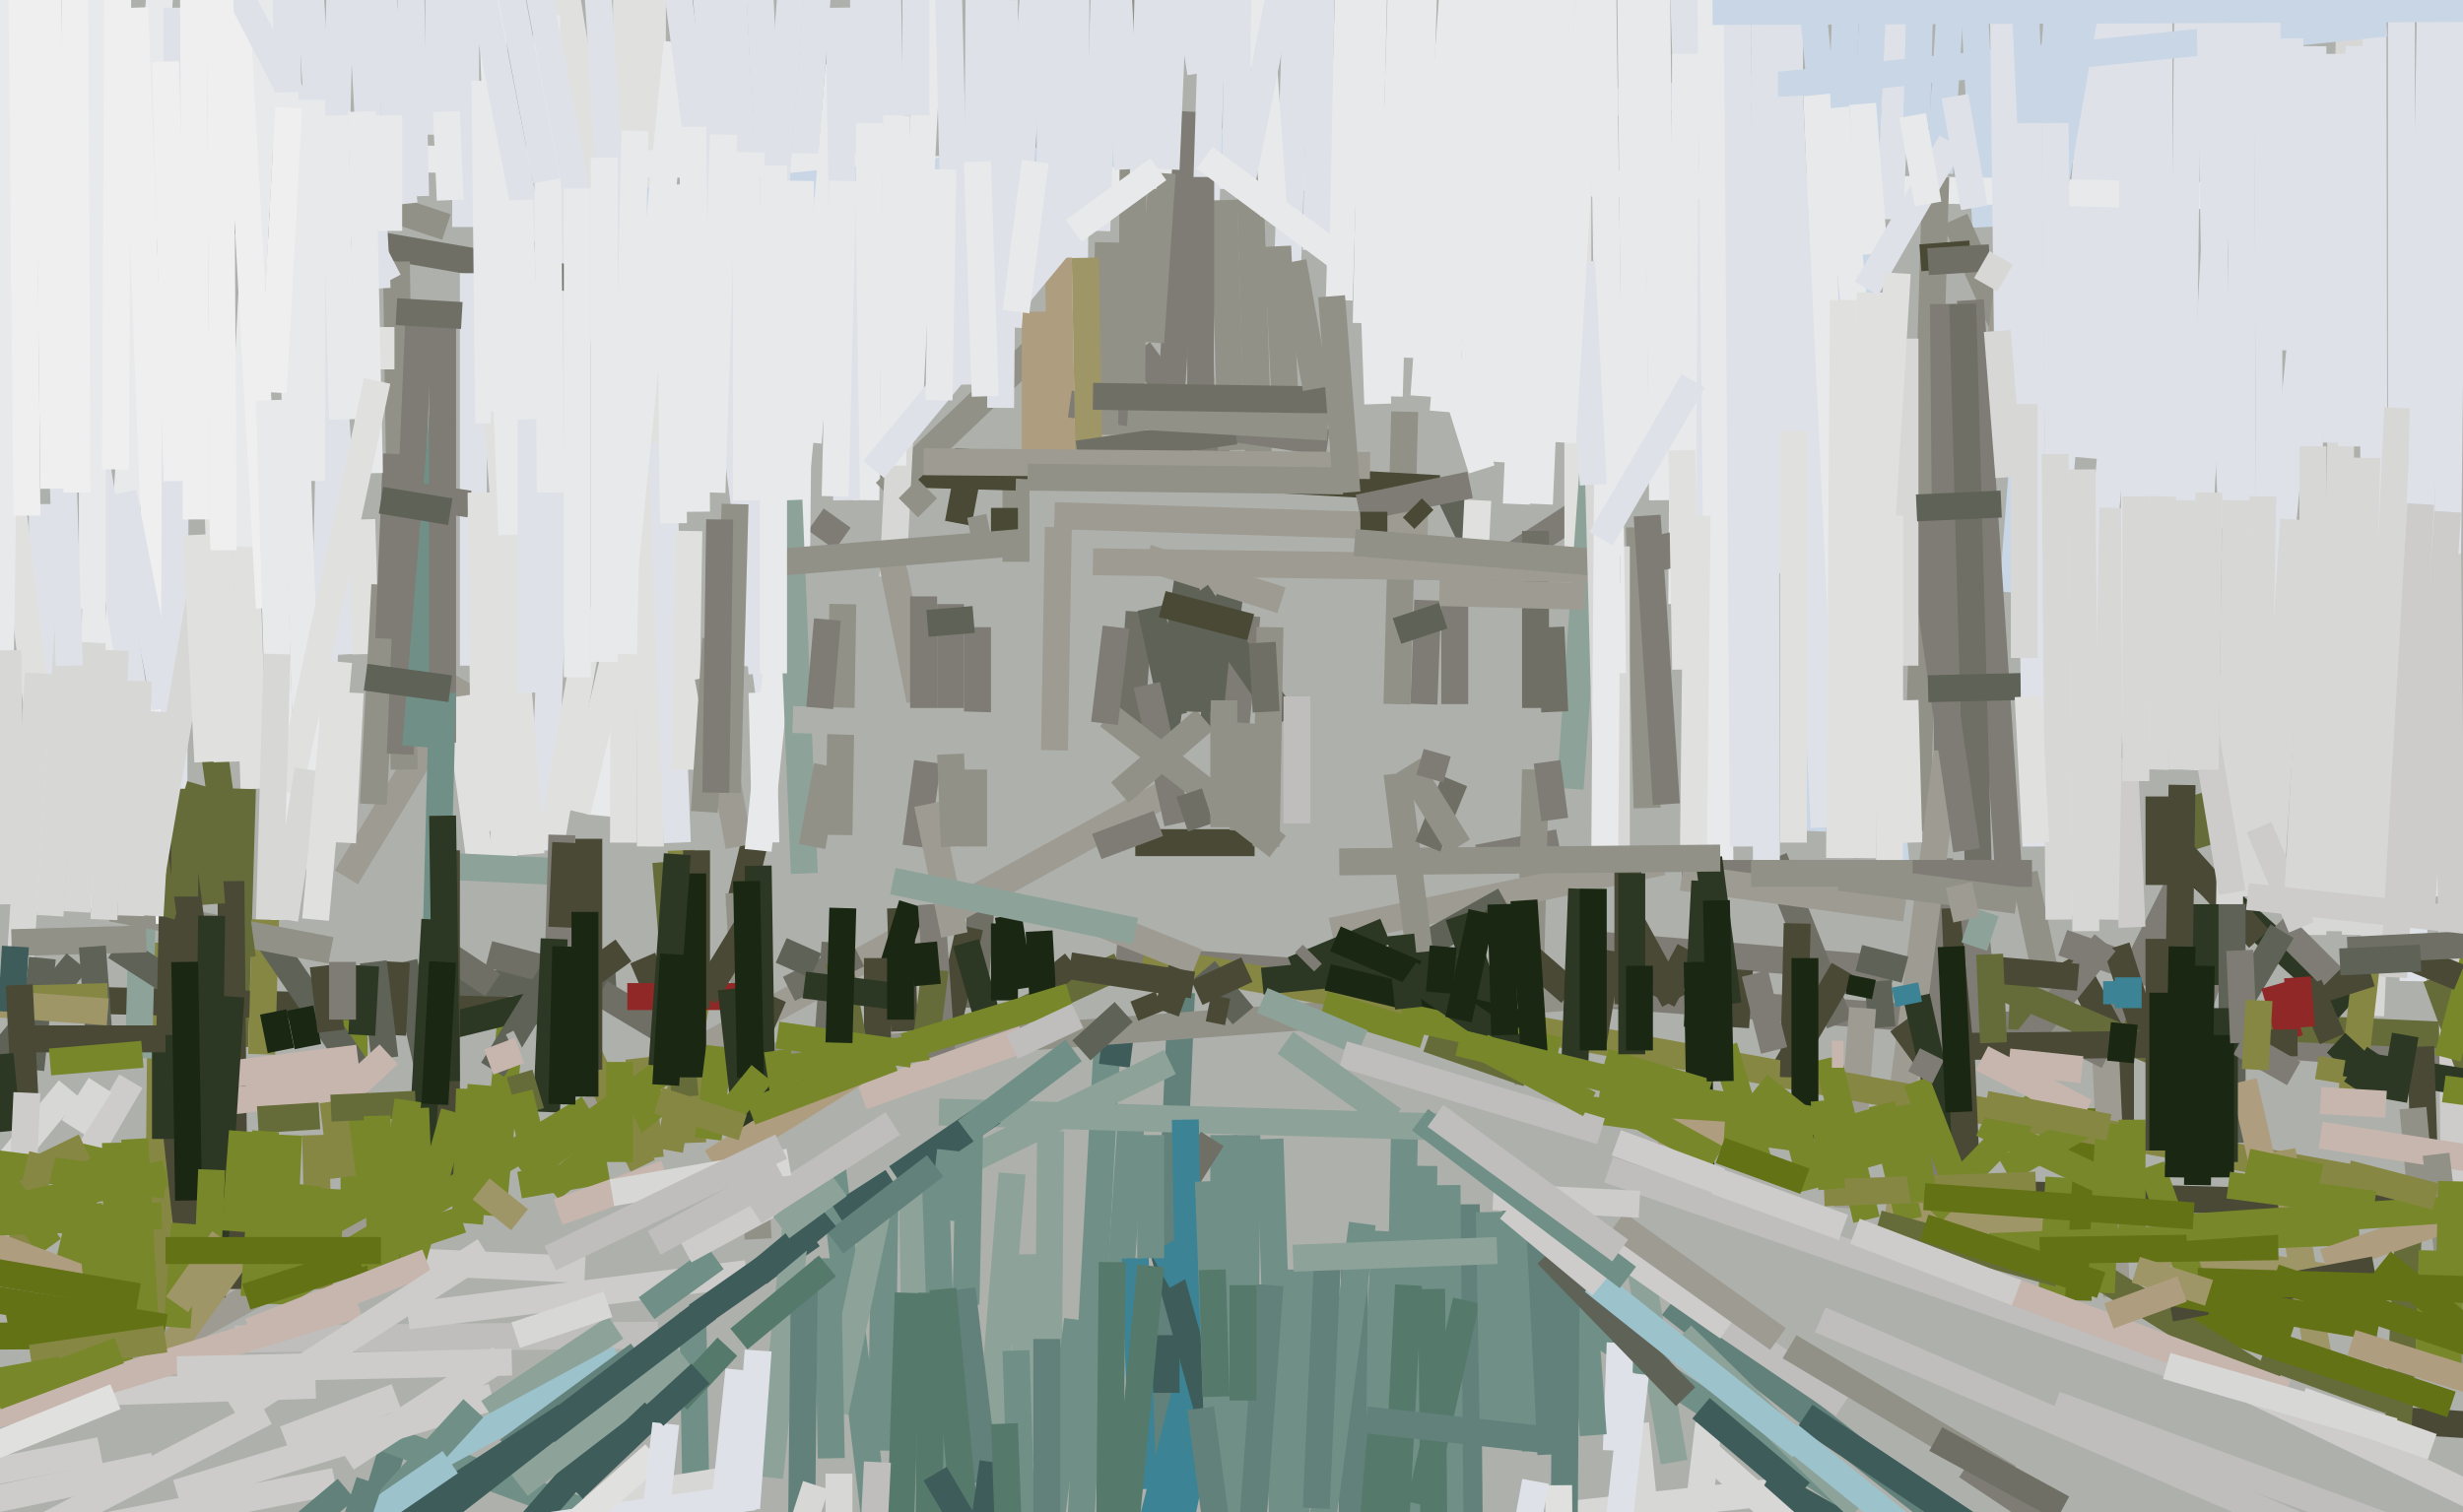 <svg xmlns="http://www.w3.org/2000/svg" width="640px" height="393px">
  <rect width="640" height="393" fill="rgb(174,176,171)"/>
  <line x1="253" y1="262" x2="255" y2="234" style="stroke:rgb(111,111,101);stroke-width:7"/>
  <line x1="219" y1="-253" x2="226" y2="76" style="stroke:rgb(222,226,232);stroke-width:7"/>
  <line x1="217" y1="-61" x2="202" y2="133" style="stroke:rgb(222,226,232);stroke-width:7"/>
  <line x1="636" y1="275" x2="290" y2="249" style="stroke:rgb(126,124,116);stroke-width:7"/>
  <line x1="566" y1="-245" x2="531" y2="176" style="stroke:rgb(222,226,232);stroke-width:7"/>
  <line x1="184" y1="-132" x2="196" y2="109" style="stroke:rgb(222,226,232);stroke-width:7"/>
  <line x1="170" y1="-189" x2="169" y2="220" style="stroke:rgb(224,224,223);stroke-width:7"/>
  <line x1="624" y1="-53" x2="624" y2="238" style="stroke:rgb(222,226,232);stroke-width:7"/>
  <line x1="63" y1="116" x2="66" y2="205" style="stroke:rgb(224,224,223);stroke-width:7"/>
  <line x1="432" y1="-173" x2="443" y2="170" style="stroke:rgb(222,226,232);stroke-width:7"/>
  <line x1="429" y1="121" x2="386" y2="149" style="stroke:rgb(126,124,116);stroke-width:7"/>
  <line x1="264" y1="123" x2="264" y2="146" style="stroke:rgb(145,145,135);stroke-width:7"/>
  <line x1="103" y1="373" x2="42" y2="574" style="stroke:rgb(98,129,123);stroke-width:7"/>
  <line x1="508" y1="-96" x2="516" y2="59" style="stroke:rgb(201,214,230);stroke-width:7"/>
  <line x1="560" y1="-85" x2="542" y2="119" style="stroke:rgb(222,226,232);stroke-width:7"/>
  <line x1="252" y1="241" x2="244" y2="277" style="stroke:rgb(73,73,53);stroke-width:7"/>
  <line x1="197" y1="-11" x2="204" y2="135" style="stroke:rgb(222,226,232);stroke-width:7"/>
  <line x1="384" y1="223" x2="405" y2="219" style="stroke:rgb(126,124,116);stroke-width:7"/>
  <line x1="94" y1="41" x2="580" y2="51" style="stroke:rgb(232,233,234);stroke-width:7"/>
  <line x1="504" y1="223" x2="501" y2="328" style="stroke:rgb(126,124,116);stroke-width:7"/>
  <line x1="121" y1="-231" x2="121" y2="59" style="stroke:rgb(222,226,232);stroke-width:7"/>
  <line x1="561" y1="-145" x2="561" y2="169" style="stroke:rgb(222,226,232);stroke-width:7"/>
  <line x1="92" y1="251" x2="92" y2="324" style="stroke:rgb(119,135,42);stroke-width:7"/>
  <line x1="79" y1="-29" x2="91" y2="170" style="stroke:rgb(222,226,232);stroke-width:7"/>
  <line x1="408" y1="245" x2="492" y2="252" style="stroke:rgb(126,124,116);stroke-width:7"/>
  <line x1="181" y1="260" x2="174" y2="299" style="stroke:rgb(134,135,67);stroke-width:7"/>
  <line x1="148" y1="40" x2="141" y2="221" style="stroke:rgb(222,226,232);stroke-width:7"/>
  <line x1="616" y1="-322" x2="617" y2="224" style="stroke:rgb(222,226,232);stroke-width:7"/>
  <line x1="551" y1="265" x2="551" y2="319" style="stroke:rgb(73,73,53);stroke-width:7"/>
  <line x1="307" y1="258" x2="300" y2="421" style="stroke:rgb(98,129,123);stroke-width:7"/>
  <line x1="465" y1="0" x2="465" y2="149" style="stroke:rgb(222,226,232);stroke-width:7"/>
  <line x1="612" y1="-64" x2="607" y2="173" style="stroke:rgb(215,215,214);stroke-width:7"/>
  <line x1="701" y1="272" x2="522" y2="264" style="stroke:rgb(102,108,57);stroke-width:7"/>
  <line x1="466" y1="-50" x2="493" y2="228" style="stroke:rgb(201,214,230);stroke-width:7"/>
  <line x1="137" y1="-64" x2="176" y2="176" style="stroke:rgb(224,224,223);stroke-width:7"/>
  <line x1="399" y1="200" x2="397" y2="282" style="stroke:rgb(145,145,135);stroke-width:7"/>
  <line x1="468" y1="387" x2="404" y2="394" style="stroke:rgb(215,215,214);stroke-width:7"/>
  <line x1="480" y1="-7" x2="471" y2="216" style="stroke:rgb(201,214,230);stroke-width:7"/>
  <line x1="547" y1="271" x2="550" y2="337" style="stroke:rgb(158,155,146);stroke-width:7"/>
  <line x1="513" y1="-528" x2="480" y2="137" style="stroke:rgb(201,214,230);stroke-width:7"/>
  <line x1="407" y1="341" x2="480" y2="389" style="stroke:rgb(112,144,135);stroke-width:7"/>
  <line x1="498" y1="-92" x2="491" y2="57" style="stroke:rgb(222,226,232);stroke-width:7"/>
  <line x1="230" y1="-33" x2="233" y2="118" style="stroke:rgb(222,226,232);stroke-width:7"/>
  <line x1="294" y1="290" x2="291" y2="335" style="stroke:rgb(112,144,135);stroke-width:7"/>
  <line x1="98" y1="373" x2="152" y2="393" style="stroke:rgb(112,144,135);stroke-width:7"/>
  <line x1="570" y1="-127" x2="541" y2="203" style="stroke:rgb(222,226,232);stroke-width:7"/>
  <line x1="503" y1="46" x2="498" y2="216" style="stroke:rgb(145,145,135);stroke-width:7"/>
  <line x1="371" y1="156" x2="370" y2="183" style="stroke:rgb(126,124,116);stroke-width:7"/>
  <line x1="221" y1="85" x2="54" y2="56" style="stroke:rgb(111,111,101);stroke-width:7"/>
  <line x1="569" y1="-42" x2="567" y2="131" style="stroke:rgb(222,226,232);stroke-width:7"/>
  <line x1="418" y1="304" x2="568" y2="356" style="stroke:rgb(191,190,189);stroke-width:7"/>
  <line x1="508" y1="57" x2="530" y2="106" style="stroke:rgb(145,145,135);stroke-width:7"/>
  <line x1="154" y1="158" x2="143" y2="220" style="stroke:rgb(224,224,223);stroke-width:7"/>
  <line x1="484" y1="27" x2="487" y2="66" style="stroke:rgb(232,233,234);stroke-width:7"/>
  <line x1="94" y1="135" x2="95" y2="170" style="stroke:rgb(224,224,223);stroke-width:7"/>
  <line x1="295" y1="219" x2="326" y2="219" style="stroke:rgb(73,73,53);stroke-width:7"/>
  <line x1="472" y1="23" x2="479" y2="194" style="stroke:rgb(232,233,234);stroke-width:7"/>
  <line x1="461" y1="223" x2="478" y2="266" style="stroke:rgb(111,111,101);stroke-width:7"/>
  <line x1="305" y1="205" x2="27" y2="358" style="stroke:rgb(158,155,146);stroke-width:7"/>
  <line x1="161" y1="53" x2="620" y2="6" style="stroke:rgb(201,214,230);stroke-width:7"/>
  <line x1="537" y1="-27" x2="523" y2="154" style="stroke:rgb(201,214,230);stroke-width:7"/>
  <line x1="225" y1="130" x2="226" y2="32" style="stroke:rgb(232,233,234);stroke-width:7"/>
  <line x1="61" y1="348" x2="171" y2="347" style="stroke:rgb(191,190,189);stroke-width:7"/>
  <line x1="123" y1="71" x2="123" y2="173" style="stroke:rgb(222,226,232);stroke-width:7"/>
  <line x1="432" y1="224" x2="346" y2="242" style="stroke:rgb(158,155,146);stroke-width:7"/>
  <line x1="288" y1="266" x2="280" y2="411" style="stroke:rgb(112,144,135);stroke-width:7"/>
  <line x1="34" y1="281" x2="13" y2="317" style="stroke:rgb(205,204,203);stroke-width:7"/>
  <line x1="291" y1="251" x2="263" y2="264" style="stroke:rgb(102,108,57);stroke-width:7"/>
  <line x1="129" y1="106" x2="138" y2="222" style="stroke:rgb(224,224,223);stroke-width:7"/>
  <line x1="128" y1="363" x2="46" y2="388" style="stroke:rgb(205,204,203);stroke-width:7"/>
  <line x1="294" y1="274" x2="286" y2="273" style="stroke:rgb(62,92,90);stroke-width:7"/>
  <line x1="106" y1="342" x2="194" y2="331" style="stroke:rgb(205,204,203);stroke-width:7"/>
  <line x1="105" y1="257" x2="160" y2="254" style="stroke:rgb(95,98,87);stroke-width:7"/>
  <line x1="197" y1="215" x2="192" y2="236" style="stroke:rgb(73,73,53);stroke-width:7"/>
  <line x1="526" y1="227" x2="535" y2="270" style="stroke:rgb(145,145,135);stroke-width:7"/>
  <line x1="264" y1="124" x2="229" y2="123" style="stroke:rgb(73,73,53);stroke-width:7"/>
  <line x1="121" y1="177" x2="90" y2="228" style="stroke:rgb(158,155,146);stroke-width:7"/>
  <line x1="613" y1="12" x2="611" y2="116" style="stroke:rgb(222,226,232);stroke-width:7"/>
  <line x1="309" y1="29" x2="303" y2="124" style="stroke:rgb(126,124,116);stroke-width:7"/>
  <line x1="494" y1="287" x2="525" y2="49" style="stroke:rgb(158,155,146);stroke-width:7"/>
  <line x1="42" y1="245" x2="41" y2="342" style="stroke:rgb(134,135,67);stroke-width:7"/>
  <line x1="63" y1="205" x2="61" y2="272" style="stroke:rgb(102,108,57);stroke-width:7"/>
  <line x1="-17" y1="259" x2="149" y2="263" style="stroke:rgb(73,73,53);stroke-width:7"/>
  <line x1="320" y1="151" x2="315" y2="190" style="stroke:rgb(95,98,87);stroke-width:7"/>
  <line x1="637" y1="337" x2="490" y2="314" style="stroke:rgb(158,150,102);stroke-width:7"/>
  <line x1="154" y1="255" x2="127" y2="248" style="stroke:rgb(111,111,101);stroke-width:7"/>
  <line x1="394" y1="305" x2="393" y2="375" style="stroke:rgb(112,144,135);stroke-width:7"/>
  <line x1="512" y1="78" x2="522" y2="228" style="stroke:rgb(126,124,116);stroke-width:7"/>
  <line x1="11" y1="131" x2="11" y2="237" style="stroke:rgb(222,226,232);stroke-width:7"/>
  <line x1="421" y1="349" x2="420" y2="377" style="stroke:rgb(222,226,232);stroke-width:7"/>
  <line x1="376" y1="127" x2="388" y2="152" style="stroke:rgb(95,98,87);stroke-width:7"/>
  <line x1="304" y1="276" x2="253" y2="301" style="stroke:rgb(141,162,153);stroke-width:7"/>
  <line x1="280" y1="-85" x2="279" y2="112" style="stroke:rgb(222,226,232);stroke-width:7"/>
  <line x1="494" y1="266" x2="505" y2="281" style="stroke:rgb(73,73,53);stroke-width:7"/>
  <line x1="423" y1="258" x2="180" y2="276" style="stroke:rgb(145,145,135);stroke-width:7"/>
  <line x1="160" y1="345" x2="127" y2="367" style="stroke:rgb(141,162,153);stroke-width:7"/>
  <line x1="390" y1="-15" x2="382" y2="112" style="stroke:rgb(232,233,234);stroke-width:7"/>
  <line x1="180" y1="341" x2="183" y2="513" style="stroke:rgb(112,144,135);stroke-width:7"/>
  <line x1="89" y1="-31" x2="83" y2="226" style="stroke:rgb(222,226,232);stroke-width:7"/>
  <line x1="272" y1="88" x2="230" y2="128" style="stroke:rgb(145,145,135);stroke-width:7"/>
  <line x1="365" y1="292" x2="364" y2="339" style="stroke:rgb(112,144,135);stroke-width:7"/>
  <line x1="560" y1="-103" x2="522" y2="118" style="stroke:rgb(201,214,230);stroke-width:7"/>
  <line x1="444" y1="-54" x2="447" y2="232" style="stroke:rgb(232,233,234);stroke-width:7"/>
  <line x1="67" y1="-393" x2="30" y2="175" style="stroke:rgb(232,233,234);stroke-width:7"/>
  <line x1="623" y1="106" x2="616" y2="264" style="stroke:rgb(215,215,214);stroke-width:7"/>
  <line x1="340" y1="-95" x2="334" y2="87" style="stroke:rgb(222,226,232);stroke-width:7"/>
  <line x1="567" y1="228" x2="543" y2="276" style="stroke:rgb(126,124,116);stroke-width:7"/>
  <line x1="126" y1="21" x2="127" y2="110" style="stroke:rgb(232,233,234);stroke-width:7"/>
  <line x1="-20" y1="-158" x2="38" y2="200" style="stroke:rgb(222,226,232);stroke-width:7"/>
  <line x1="451" y1="-57" x2="453" y2="220" style="stroke:rgb(222,226,232);stroke-width:7"/>
  <line x1="479" y1="252" x2="462" y2="281" style="stroke:rgb(73,73,53);stroke-width:7"/>
  <line x1="234" y1="236" x2="235" y2="268" style="stroke:rgb(73,73,53);stroke-width:7"/>
  <line x1="40" y1="381" x2="-3" y2="390" style="stroke:rgb(205,204,203);stroke-width:7"/>
  <line x1="598" y1="87" x2="588" y2="188" style="stroke:rgb(222,226,232);stroke-width:7"/>
  <line x1="119" y1="181" x2="125" y2="226" style="stroke:rgb(224,224,223);stroke-width:7"/>
  <line x1="391" y1="234" x2="350" y2="257" style="stroke:rgb(95,98,87);stroke-width:7"/>
  <line x1="218" y1="17" x2="210" y2="115" style="stroke:rgb(232,233,234);stroke-width:7"/>
  <line x1="230" y1="307" x2="229" y2="377" style="stroke:rgb(112,144,135);stroke-width:7"/>
  <line x1="488" y1="255" x2="489" y2="267" style="stroke:rgb(95,98,87);stroke-width:7"/>
  <line x1="410" y1="-309" x2="410" y2="143" style="stroke:rgb(224,224,223);stroke-width:7"/>
  <line x1="309" y1="148" x2="302" y2="196" style="stroke:rgb(95,98,87);stroke-width:7"/>
  <line x1="131" y1="107" x2="131" y2="225" style="stroke:rgb(224,224,223);stroke-width:7"/>
  <line x1="126" y1="-47" x2="133" y2="139" style="stroke:rgb(232,233,234);stroke-width:7"/>
  <line x1="90" y1="379" x2="130" y2="353" style="stroke:rgb(205,204,203);stroke-width:7"/>
  <line x1="82" y1="295" x2="83" y2="335" style="stroke:rgb(134,135,67);stroke-width:7"/>
  <line x1="561" y1="207" x2="561" y2="230" style="stroke:rgb(73,73,53);stroke-width:7"/>
  <line x1="69" y1="239" x2="68" y2="274" style="stroke:rgb(134,135,67);stroke-width:7"/>
  <line x1="429" y1="-130" x2="432" y2="130" style="stroke:rgb(232,233,234);stroke-width:7"/>
  <line x1="105" y1="250" x2="116" y2="299" style="stroke:rgb(95,98,87);stroke-width:7"/>
  <line x1="211" y1="321" x2="181" y2="342" style="stroke:rgb(62,92,90);stroke-width:7"/>
  <line x1="69" y1="243" x2="95" y2="281" style="stroke:rgb(95,98,87);stroke-width:7"/>
  <line x1="201" y1="259" x2="191" y2="282" style="stroke:rgb(73,73,53);stroke-width:7"/>
  <line x1="37" y1="237" x2="36" y2="275" style="stroke:rgb(141,162,153);stroke-width:7"/>
  <line x1="212" y1="135" x2="219" y2="140" style="stroke:rgb(126,124,116);stroke-width:7"/>
  <line x1="378" y1="293" x2="244" y2="289" style="stroke:rgb(141,162,153);stroke-width:7"/>
  <line x1="290" y1="-101" x2="285" y2="60" style="stroke:rgb(222,226,232);stroke-width:7"/>
  <line x1="426" y1="137" x2="428" y2="210" style="stroke:rgb(145,145,135);stroke-width:7"/>
  <line x1="588" y1="-203" x2="590" y2="180" style="stroke:rgb(222,226,232);stroke-width:7"/>
  <line x1="365" y1="107" x2="363" y2="183" style="stroke:rgb(145,145,135);stroke-width:7"/>
  <line x1="236" y1="70" x2="232" y2="150" style="stroke:rgb(215,215,214);stroke-width:7"/>
  <line x1="241" y1="198" x2="238" y2="220" style="stroke:rgb(126,124,116);stroke-width:7"/>
  <line x1="640" y1="-213" x2="635" y2="233" style="stroke:rgb(222,226,232);stroke-width:7"/>
  <line x1="582" y1="-49" x2="583" y2="194" style="stroke:rgb(222,226,232);stroke-width:7"/>
  <line x1="356" y1="49" x2="358" y2="105" style="stroke:rgb(232,233,234);stroke-width:7"/>
  <line x1="103" y1="68" x2="105" y2="200" style="stroke:rgb(145,145,135);stroke-width:7"/>
  <line x1="29" y1="236" x2="86" y2="247" style="stroke:rgb(145,145,135);stroke-width:7"/>
  <line x1="-22" y1="-75" x2="11" y2="195" style="stroke:rgb(224,224,223);stroke-width:7"/>
  <line x1="125" y1="282" x2="122" y2="318" style="stroke:rgb(119,135,42);stroke-width:7"/>
  <line x1="323" y1="-12" x2="327" y2="119" style="stroke:rgb(145,145,135);stroke-width:7"/>
  <line x1="298" y1="145" x2="333" y2="156" style="stroke:rgb(158,155,146);stroke-width:7"/>
  <line x1="505" y1="79" x2="506" y2="195" style="stroke:rgb(126,124,116);stroke-width:7"/>
  <line x1="93" y1="-19" x2="98" y2="75" style="stroke:rgb(222,226,232);stroke-width:7"/>
  <line x1="399" y1="138" x2="399" y2="184" style="stroke:rgb(111,111,101);stroke-width:7"/>
  <line x1="326" y1="-18" x2="331" y2="56" style="stroke:rgb(232,233,234);stroke-width:7"/>
  <line x1="161" y1="353" x2="113" y2="379" style="stroke:rgb(156,194,203);stroke-width:7"/>
  <line x1="552" y1="197" x2="554" y2="241" style="stroke:rgb(205,204,203);stroke-width:7"/>
  <line x1="506" y1="310" x2="910" y2="321" style="stroke:rgb(73,73,53);stroke-width:7"/>
  <line x1="439" y1="247" x2="432" y2="260" style="stroke:rgb(73,73,53);stroke-width:7"/>
  <line x1="172" y1="115" x2="176" y2="219" style="stroke:rgb(222,226,232);stroke-width:7"/>
  <line x1="218" y1="383" x2="218" y2="453" style="stroke:rgb(215,215,214);stroke-width:7"/>
  <line x1="595" y1="10" x2="596" y2="91" style="stroke:rgb(222,226,232);stroke-width:7"/>
  <line x1="162" y1="247" x2="151" y2="255" style="stroke:rgb(73,73,53);stroke-width:7"/>
  <line x1="378" y1="-9" x2="370" y2="103" style="stroke:rgb(232,233,234);stroke-width:7"/>
  <line x1="100" y1="152" x2="97" y2="209" style="stroke:rgb(145,145,135);stroke-width:7"/>
  <line x1="167" y1="249" x2="173" y2="263" style="stroke:rgb(73,73,53);stroke-width:7"/>
  <line x1="318" y1="295" x2="318" y2="414" style="stroke:rgb(112,144,135);stroke-width:7"/>
  <line x1="541" y1="288" x2="540" y2="338" style="stroke:rgb(98,114,21);stroke-width:7"/>
  <line x1="54" y1="183" x2="63" y2="249" style="stroke:rgb(102,108,57);stroke-width:7"/>
  <line x1="423" y1="238" x2="435" y2="260" style="stroke:rgb(73,73,53);stroke-width:7"/>
  <line x1="446" y1="307" x2="479" y2="319" style="stroke:rgb(205,204,203);stroke-width:7"/>
  <line x1="10" y1="175" x2="5" y2="254" style="stroke:rgb(215,215,214);stroke-width:7"/>
  <line x1="237" y1="235" x2="229" y2="261" style="stroke:rgb(26,40,19);stroke-width:7"/>
  <line x1="24" y1="-164" x2="24" y2="236" style="stroke:rgb(232,233,234);stroke-width:7"/>
  <line x1="166" y1="275" x2="169" y2="301" style="stroke:rgb(134,135,67);stroke-width:7"/>
  <line x1="601" y1="12" x2="600" y2="126" style="stroke:rgb(222,226,232);stroke-width:7"/>
  <line x1="73" y1="-68" x2="62" y2="142" style="stroke:rgb(232,233,234);stroke-width:7"/>
  <line x1="252" y1="120" x2="249" y2="136" style="stroke:rgb(73,73,53);stroke-width:7"/>
  <line x1="434" y1="339" x2="504" y2="394" style="stroke:rgb(98,129,123);stroke-width:7"/>
  <line x1="420" y1="142" x2="420" y2="223" style="stroke:rgb(215,215,214);stroke-width:7"/>
  <line x1="244" y1="-48" x2="236" y2="112" style="stroke:rgb(232,233,234);stroke-width:7"/>
  <line x1="207" y1="-21" x2="192" y2="173" style="stroke:rgb(222,226,232);stroke-width:7"/>
  <line x1="173" y1="285" x2="143" y2="309" style="stroke:rgb(119,135,42);stroke-width:7"/>
  <line x1="61" y1="-5" x2="70" y2="158" style="stroke:rgb(240,239,240);stroke-width:7"/>
  <line x1="62" y1="-2" x2="101" y2="73" style="stroke:rgb(222,226,232);stroke-width:7"/>
  <line x1="166" y1="352" x2="132" y2="377" style="stroke:rgb(98,129,123);stroke-width:7"/>
  <line x1="176" y1="11" x2="156" y2="212" style="stroke:rgb(232,233,234);stroke-width:7"/>
  <line x1="103" y1="250" x2="102" y2="269" style="stroke:rgb(73,73,53);stroke-width:7"/>
  <line x1="192" y1="232" x2="197" y2="322" style="stroke:rgb(145,145,135);stroke-width:7"/>
  <line x1="360" y1="320" x2="345" y2="580" style="stroke:rgb(112,144,135);stroke-width:7"/>
  <line x1="312" y1="370" x2="294" y2="457" style="stroke:rgb(60,131,149);stroke-width:7"/>
  <line x1="269" y1="81" x2="269" y2="118" style="stroke:rgb(175,157,127);stroke-width:7"/>
  <line x1="610" y1="262" x2="570" y2="226" style="stroke:rgb(44,56,35);stroke-width:7"/>
  <line x1="324" y1="160" x2="321" y2="190" style="stroke:rgb(126,124,116);stroke-width:7"/>
  <line x1="18" y1="158" x2="13" y2="238" style="stroke:rgb(215,215,214);stroke-width:7"/>
  <line x1="383" y1="150" x2="384" y2="130" style="stroke:rgb(224,224,223);stroke-width:7"/>
  <line x1="263" y1="305" x2="252" y2="440" style="stroke:rgb(141,162,153);stroke-width:7"/>
  <line x1="601" y1="116" x2="601" y2="243" style="stroke:rgb(215,215,214);stroke-width:7"/>
  <line x1="252" y1="138" x2="257" y2="137" style="stroke:rgb(145,145,135);stroke-width:7"/>
  <line x1="317" y1="-61" x2="312" y2="98" style="stroke:rgb(222,226,232);stroke-width:7"/>
  <line x1="308" y1="307" x2="315" y2="296" style="stroke:rgb(111,111,101);stroke-width:7"/>
  <line x1="152" y1="272" x2="167" y2="303" style="stroke:rgb(134,135,67);stroke-width:7"/>
  <line x1="416" y1="93" x2="408" y2="205" style="stroke:rgb(141,162,153);stroke-width:7"/>
  <line x1="578" y1="90" x2="580" y2="137" style="stroke:rgb(222,226,232);stroke-width:7"/>
  <line x1="32" y1="-292" x2="30" y2="122" style="stroke:rgb(240,239,240);stroke-width:7"/>
  <line x1="43" y1="268" x2="51" y2="342" style="stroke:rgb(73,73,53);stroke-width:7"/>
  <line x1="518" y1="-213" x2="522" y2="120" style="stroke:rgb(222,226,232);stroke-width:7"/>
  <line x1="156" y1="258" x2="171" y2="267" style="stroke:rgb(111,111,101);stroke-width:7"/>
  <line x1="311" y1="350" x2="296" y2="409" style="stroke:rgb(60,131,149);stroke-width:7"/>
  <line x1="538" y1="249" x2="550" y2="271" style="stroke:rgb(73,73,53);stroke-width:7"/>
  <line x1="103" y1="118" x2="101" y2="166" style="stroke:rgb(126,124,116);stroke-width:7"/>
  <line x1="35" y1="2" x2="44" y2="240" style="stroke:rgb(240,239,240);stroke-width:7"/>
  <line x1="163" y1="259" x2="197" y2="259" style="stroke:rgb(143,40,38);stroke-width:7"/>
  <line x1="484" y1="262" x2="480" y2="314" style="stroke:rgb(158,155,146);stroke-width:7"/>
  <line x1="24" y1="167" x2="20" y2="237" style="stroke:rgb(215,215,214);stroke-width:7"/>
  <line x1="308" y1="291" x2="309" y2="347" style="stroke:rgb(60,131,149);stroke-width:7"/>
  <line x1="636" y1="144" x2="638" y2="335" style="stroke:rgb(205,204,203);stroke-width:7"/>
  <line x1="632" y1="-24" x2="627" y2="255" style="stroke:rgb(222,226,232);stroke-width:7"/>
  <line x1="370" y1="303" x2="366" y2="593" style="stroke:rgb(112,144,135);stroke-width:7"/>
  <line x1="296" y1="91" x2="318" y2="121" style="stroke:rgb(126,124,116);stroke-width:7"/>
  <line x1="411" y1="332" x2="414" y2="373" style="stroke:rgb(112,144,135);stroke-width:7"/>
  <line x1="629" y1="131" x2="622" y2="254" style="stroke:rgb(205,204,203);stroke-width:7"/>
  <line x1="138" y1="86" x2="138" y2="180" style="stroke:rgb(222,226,232);stroke-width:7"/>
  <line x1="311" y1="154" x2="334" y2="187" style="stroke:rgb(95,98,87);stroke-width:7"/>
  <line x1="397" y1="279" x2="371" y2="270" style="stroke:rgb(102,108,57);stroke-width:7"/>
  <line x1="296" y1="159" x2="294" y2="188" style="stroke:rgb(111,111,101);stroke-width:7"/>
  <line x1="330" y1="296" x2="338" y2="539" style="stroke:rgb(112,144,135);stroke-width:7"/>
  <line x1="297" y1="249" x2="616" y2="307" style="stroke:rgb(134,135,67);stroke-width:7"/>
  <line x1="426" y1="328" x2="435" y2="380" style="stroke:rgb(141,162,153);stroke-width:7"/>
  <line x1="113" y1="246" x2="128" y2="256" style="stroke:rgb(111,111,101);stroke-width:7"/>
  <line x1="73" y1="-72" x2="76" y2="88" style="stroke:rgb(222,226,232);stroke-width:7"/>
  <line x1="255" y1="-83" x2="254" y2="53" style="stroke:rgb(222,226,232);stroke-width:7"/>
  <line x1="78" y1="262" x2="80" y2="272" style="stroke:rgb(26,40,19);stroke-width:7"/>
  <line x1="498" y1="259" x2="508" y2="304" style="stroke:rgb(44,56,35);stroke-width:7"/>
  <line x1="275" y1="67" x2="276" y2="122" style="stroke:rgb(175,157,127);stroke-width:7"/>
  <line x1="123" y1="366" x2="101" y2="390" style="stroke:rgb(112,144,135);stroke-width:7"/>
  <line x1="593" y1="299" x2="603" y2="356" style="stroke:rgb(158,150,102);stroke-width:7"/>
  <line x1="510" y1="79" x2="514" y2="224" style="stroke:rgb(111,111,101);stroke-width:7"/>
  <line x1="84" y1="251" x2="86" y2="268" style="stroke:rgb(73,73,53);stroke-width:7"/>
  <line x1="633" y1="254" x2="652" y2="306" style="stroke:rgb(102,108,57);stroke-width:7"/>
  <line x1="318" y1="52" x2="320" y2="117" style="stroke:rgb(145,145,135);stroke-width:7"/>
  <line x1="116" y1="59" x2="92" y2="51" style="stroke:rgb(145,145,135);stroke-width:7"/>
  <line x1="536" y1="245" x2="576" y2="259" style="stroke:rgb(126,124,116);stroke-width:7"/>
  <line x1="330" y1="163" x2="329" y2="220" style="stroke:rgb(145,145,135);stroke-width:7"/>
  <line x1="176" y1="-3" x2="200" y2="182" style="stroke:rgb(222,226,232);stroke-width:7"/>
  <line x1="615" y1="250" x2="611" y2="285" style="stroke:rgb(134,135,67);stroke-width:7"/>
  <line x1="296" y1="-235" x2="294" y2="116" style="stroke:rgb(145,145,135);stroke-width:7"/>
  <line x1="179" y1="138" x2="178" y2="200" style="stroke:rgb(224,224,223);stroke-width:7"/>
  <line x1="30" y1="246" x2="44" y2="255" style="stroke:rgb(95,98,87);stroke-width:7"/>
  <line x1="498" y1="132" x2="511" y2="221" style="stroke:rgb(126,124,116);stroke-width:7"/>
  <line x1="501" y1="179" x2="584" y2="177" style="stroke:rgb(95,98,87);stroke-width:7"/>
  <line x1="97" y1="250" x2="100" y2="275" style="stroke:rgb(95,98,87);stroke-width:7"/>
  <line x1="32" y1="128" x2="43" y2="184" style="stroke:rgb(222,226,232);stroke-width:7"/>
  <line x1="394" y1="317" x2="399" y2="377" style="stroke:rgb(112,144,135);stroke-width:7"/>
  <line x1="508" y1="236" x2="511" y2="306" style="stroke:rgb(73,73,53);stroke-width:7"/>
  <line x1="46" y1="2" x2="45" y2="251" style="stroke:rgb(222,226,232);stroke-width:7"/>
  <line x1="458" y1="-187" x2="459" y2="227" style="stroke:rgb(222,226,232);stroke-width:7"/>
  <line x1="246" y1="-20" x2="249" y2="100" style="stroke:rgb(222,226,232);stroke-width:7"/>
  <line x1="303" y1="347" x2="303" y2="362" style="stroke:rgb(62,92,90);stroke-width:7"/>
  <line x1="475" y1="275" x2="485" y2="317" style="stroke:rgb(119,135,42);stroke-width:7"/>
  <line x1="286" y1="240" x2="311" y2="250" style="stroke:rgb(158,155,146);stroke-width:7"/>
  <line x1="274" y1="250" x2="278" y2="255" style="stroke:rgb(73,73,53);stroke-width:7"/>
  <line x1="155" y1="227" x2="113" y2="225" style="stroke:rgb(141,162,153);stroke-width:7"/>
  <line x1="448" y1="344" x2="479" y2="365" style="stroke:rgb(191,190,189);stroke-width:7"/>
  <line x1="30" y1="169" x2="27" y2="239" style="stroke:rgb(215,215,214);stroke-width:7"/>
  <line x1="45" y1="227" x2="44" y2="274" style="stroke:rgb(73,73,53);stroke-width:7"/>
  <line x1="312" y1="46" x2="312" y2="112" style="stroke:rgb(126,124,116);stroke-width:7"/>
  <line x1="60" y1="229" x2="61" y2="335" style="stroke:rgb(73,73,53);stroke-width:7"/>
  <line x1="242" y1="235" x2="245" y2="278" style="stroke:rgb(126,124,116);stroke-width:7"/>
  <line x1="302" y1="324" x2="327" y2="414" style="stroke:rgb(62,92,90);stroke-width:7"/>
  <line x1="408" y1="258" x2="385" y2="238" style="stroke:rgb(73,73,53);stroke-width:7"/>
  <line x1="299" y1="158" x2="305" y2="186" style="stroke:rgb(95,98,87);stroke-width:7"/>
  <line x1="714" y1="375" x2="621" y2="369" style="stroke:rgb(73,73,53);stroke-width:7"/>
  <line x1="99" y1="85" x2="99" y2="96" style="stroke:rgb(224,224,223);stroke-width:7"/>
  <line x1="591" y1="261" x2="616" y2="253" style="stroke:rgb(73,73,53);stroke-width:7"/>
  <line x1="647" y1="233" x2="636" y2="275" style="stroke:rgb(119,135,42);stroke-width:7"/>
  <line x1="241" y1="209" x2="248" y2="243" style="stroke:rgb(158,155,146);stroke-width:7"/>
  <line x1="237" y1="302" x2="240" y2="496" style="stroke:rgb(141,162,153);stroke-width:7"/>
  <line x1="381" y1="313" x2="382" y2="419" style="stroke:rgb(98,129,123);stroke-width:7"/>
  <line x1="74" y1="24" x2="80" y2="203" style="stroke:rgb(232,233,234);stroke-width:7"/>
  <line x1="70" y1="104" x2="74" y2="239" style="stroke:rgb(232,233,234);stroke-width:7"/>
  <line x1="85" y1="274" x2="89" y2="306" style="stroke:rgb(134,135,67);stroke-width:7"/>
  <line x1="109" y1="79" x2="104" y2="196" style="stroke:rgb(126,124,116);stroke-width:7"/>
  <line x1="238" y1="-127" x2="238" y2="30" style="stroke:rgb(222,226,232);stroke-width:7"/>
  <line x1="569" y1="207" x2="573" y2="220" style="stroke:rgb(102,108,57);stroke-width:7"/>
  <line x1="626" y1="317" x2="623" y2="374" style="stroke:rgb(102,108,57);stroke-width:7"/>
  <line x1="115" y1="108" x2="108" y2="194" style="stroke:rgb(112,144,135);stroke-width:7"/>
  <line x1="639" y1="254" x2="622" y2="247" style="stroke:rgb(73,73,53);stroke-width:7"/>
  <line x1="170" y1="359" x2="131" y2="404" style="stroke:rgb(62,92,90);stroke-width:7"/>
  <line x1="87" y1="30" x2="89" y2="109" style="stroke:rgb(232,233,234);stroke-width:7"/>
  <line x1="441" y1="134" x2="440" y2="224" style="stroke:rgb(224,224,223);stroke-width:7"/>
  <line x1="182" y1="-20" x2="198" y2="175" style="stroke:rgb(222,226,232);stroke-width:7"/>
  <line x1="205" y1="257" x2="223" y2="248" style="stroke:rgb(111,111,101);stroke-width:7"/>
  <line x1="272" y1="-173" x2="273" y2="66" style="stroke:rgb(222,226,232);stroke-width:7"/>
  <line x1="525" y1="-25" x2="528" y2="39" style="stroke:rgb(201,214,230);stroke-width:7"/>
  <line x1="115" y1="79" x2="115" y2="193" style="stroke:rgb(126,124,116);stroke-width:7"/>
  <line x1="133" y1="262" x2="128" y2="316" style="stroke:rgb(119,135,42);stroke-width:7"/>
  <line x1="670" y1="402" x2="572" y2="355" style="stroke:rgb(205,204,203);stroke-width:7"/>
  <line x1="324" y1="295" x2="323" y2="441" style="stroke:rgb(112,144,135);stroke-width:7"/>
  <line x1="550" y1="246" x2="559" y2="274" style="stroke:rgb(73,73,53);stroke-width:7"/>
  <line x1="216" y1="301" x2="229" y2="409" style="stroke:rgb(112,144,135);stroke-width:7"/>
  <line x1="122" y1="131" x2="102" y2="128" style="stroke:rgb(126,124,116);stroke-width:7"/>
  <line x1="278" y1="105" x2="345" y2="115" style="stroke:rgb(126,124,116);stroke-width:7"/>
  <line x1="231" y1="142" x2="239" y2="182" style="stroke:rgb(158,155,146);stroke-width:7"/>
  <line x1="720" y1="294" x2="608" y2="276" style="stroke:rgb(44,56,35);stroke-width:7"/>
  <line x1="252" y1="292" x2="251" y2="339" style="stroke:rgb(112,144,135);stroke-width:7"/>
  <line x1="452" y1="252" x2="451" y2="267" style="stroke:rgb(73,73,53);stroke-width:7"/>
  <line x1="71" y1="263" x2="73" y2="273" style="stroke:rgb(26,40,19);stroke-width:7"/>
  <line x1="313" y1="252" x2="323" y2="264" style="stroke:rgb(95,98,87);stroke-width:7"/>
  <line x1="363" y1="201" x2="369" y2="249" style="stroke:rgb(145,145,135);stroke-width:7"/>
  <line x1="407" y1="330" x2="406" y2="452" style="stroke:rgb(98,129,123);stroke-width:7"/>
  <line x1="52" y1="204" x2="42" y2="238" style="stroke:rgb(102,108,57);stroke-width:7"/>
  <line x1="302" y1="45" x2="299" y2="89" style="stroke:rgb(145,145,135);stroke-width:7"/>
  <line x1="187" y1="385" x2="156" y2="390" style="stroke:rgb(215,215,214);stroke-width:7"/>
  <line x1="111" y1="268" x2="152" y2="258" style="stroke:rgb(44,56,35);stroke-width:7"/>
  <line x1="93" y1="275" x2="45" y2="281" style="stroke:rgb(199,182,174);stroke-width:7"/>
  <line x1="561" y1="215" x2="587" y2="244" style="stroke:rgb(73,73,53);stroke-width:7"/>
  <line x1="415" y1="-106" x2="419" y2="175" style="stroke:rgb(232,233,234);stroke-width:7"/>
  <line x1="117" y1="-45" x2="138" y2="63" style="stroke:rgb(222,226,232);stroke-width:7"/>
  <line x1="386" y1="-22" x2="375" y2="107" style="stroke:rgb(232,233,234);stroke-width:7"/>
  <line x1="581" y1="130" x2="579" y2="256" style="stroke:rgb(215,215,214);stroke-width:7"/>
  <line x1="344" y1="261" x2="370" y2="269" style="stroke:rgb(119,135,42);stroke-width:7"/>
  <line x1="196" y1="389" x2="118" y2="400" style="stroke:rgb(222,226,232);stroke-width:7"/>
  <line x1="177" y1="221" x2="180" y2="297" style="stroke:rgb(134,135,67);stroke-width:7"/>
  <line x1="240" y1="155" x2="240" y2="184" style="stroke:rgb(126,124,116);stroke-width:7"/>
  <line x1="116" y1="221" x2="116" y2="312" style="stroke:rgb(73,73,53);stroke-width:7"/>
  <line x1="376" y1="308" x2="378" y2="534" style="stroke:rgb(112,144,135);stroke-width:7"/>
  <line x1="208" y1="47" x2="207" y2="145" style="stroke:rgb(232,233,234);stroke-width:7"/>
  <line x1="335" y1="-14" x2="323" y2="46" style="stroke:rgb(222,226,232);stroke-width:7"/>
  <line x1="360" y1="242" x2="336" y2="252" style="stroke:rgb(44,56,35);stroke-width:7"/>
  <line x1="306" y1="-26" x2="303" y2="44" style="stroke:rgb(222,226,232);stroke-width:7"/>
  <line x1="42" y1="185" x2="39" y2="238" style="stroke:rgb(215,215,214);stroke-width:7"/>
  <line x1="423" y1="224" x2="423" y2="261" style="stroke:rgb(73,73,53);stroke-width:7"/>
  <line x1="101" y1="274" x2="88" y2="286" style="stroke:rgb(199,182,174);stroke-width:7"/>
  <line x1="465" y1="25" x2="474" y2="215" style="stroke:rgb(222,226,232);stroke-width:7"/>
  <line x1="379" y1="250" x2="328" y2="255" style="stroke:rgb(44,56,35);stroke-width:7"/>
  <line x1="513" y1="238" x2="516" y2="269" style="stroke:rgb(126,124,116);stroke-width:7"/>
  <line x1="122" y1="283" x2="121" y2="315" style="stroke:rgb(119,135,42);stroke-width:7"/>
  <line x1="43" y1="269" x2="43" y2="296" style="stroke:rgb(44,56,35);stroke-width:7"/>
  <line x1="307" y1="252" x2="303" y2="263" style="stroke:rgb(73,73,53);stroke-width:7"/>
  <line x1="425" y1="370" x2="433" y2="449" style="stroke:rgb(215,215,214);stroke-width:7"/>
  <line x1="183" y1="259" x2="194" y2="241" style="stroke:rgb(73,73,53);stroke-width:7"/>
  <line x1="82" y1="360" x2="19" y2="362" style="stroke:rgb(205,204,203);stroke-width:7"/>
  <line x1="501" y1="-81" x2="498" y2="33" style="stroke:rgb(201,214,230);stroke-width:7"/>
  <line x1="153" y1="218" x2="153" y2="278" style="stroke:rgb(73,73,53);stroke-width:7"/>
  <line x1="469" y1="368" x2="526" y2="406" style="stroke:rgb(62,92,90);stroke-width:7"/>
  <line x1="437" y1="227" x2="528" y2="227" style="stroke:rgb(126,124,116);stroke-width:7"/>
  <line x1="270" y1="-21" x2="262" y2="85" style="stroke:rgb(222,226,232);stroke-width:7"/>
  <line x1="437" y1="228" x2="495" y2="236" style="stroke:rgb(158,155,146);stroke-width:7"/>
  <line x1="233" y1="30" x2="232" y2="121" style="stroke:rgb(232,233,234);stroke-width:7"/>
  <line x1="36" y1="177" x2="34" y2="238" style="stroke:rgb(215,215,214);stroke-width:7"/>
  <line x1="87" y1="385" x2="10" y2="400" style="stroke:rgb(205,204,203);stroke-width:7"/>
  <line x1="613" y1="320" x2="517" y2="324" style="stroke:rgb(119,135,42);stroke-width:7"/>
  <line x1="477" y1="28" x2="483" y2="93" style="stroke:rgb(232,233,234);stroke-width:7"/>
  <line x1="278" y1="251" x2="310" y2="256" style="stroke:rgb(73,73,53);stroke-width:7"/>
  <line x1="10" y1="-70" x2="18" y2="173" style="stroke:rgb(222,226,232);stroke-width:7"/>
  <line x1="3" y1="245" x2="38" y2="244" style="stroke:rgb(145,145,135);stroke-width:7"/>
  <line x1="352" y1="327" x2="351" y2="429" style="stroke:rgb(98,129,123);stroke-width:7"/>
  <line x1="228" y1="249" x2="228" y2="282" style="stroke:rgb(73,73,53);stroke-width:7"/>
  <line x1="114" y1="-16" x2="114" y2="35" style="stroke:rgb(222,226,232);stroke-width:7"/>
  <line x1="629" y1="272" x2="630" y2="303" style="stroke:rgb(73,73,53);stroke-width:7"/>
  <line x1="483" y1="289" x2="487" y2="303" style="stroke:rgb(119,135,42);stroke-width:7"/>
  <line x1="280" y1="58" x2="227" y2="122" style="stroke:rgb(222,226,232);stroke-width:7"/>
  <line x1="181" y1="221" x2="181" y2="262" style="stroke:rgb(73,73,53);stroke-width:7"/>
  <line x1="24" y1="246" x2="26" y2="273" style="stroke:rgb(95,98,87);stroke-width:7"/>
  <line x1="352" y1="-55" x2="348" y2="78" style="stroke:rgb(232,233,234);stroke-width:7"/>
  <line x1="266" y1="270" x2="224" y2="285" style="stroke:rgb(199,182,174);stroke-width:7"/>
  <line x1="298" y1="178" x2="306" y2="214" style="stroke:rgb(126,124,116);stroke-width:7"/>
  <line x1="115" y1="180" x2="113" y2="257" style="stroke:rgb(112,144,135);stroke-width:7"/>
  <line x1="80" y1="308" x2="77" y2="334" style="stroke:rgb(119,135,42);stroke-width:7"/>
  <line x1="275" y1="137" x2="274" y2="195" style="stroke:rgb(158,155,146);stroke-width:7"/>
  <line x1="588" y1="129" x2="586" y2="233" style="stroke:rgb(215,215,214);stroke-width:7"/>
  <line x1="203" y1="247" x2="212" y2="251" style="stroke:rgb(95,98,87);stroke-width:7"/>
  <line x1="254" y1="163" x2="254" y2="188" style="stroke:rgb(126,124,116);stroke-width:7"/>
  <line x1="288" y1="63" x2="287" y2="113" style="stroke:rgb(145,145,135);stroke-width:7"/>
  <line x1="99" y1="-6" x2="105" y2="53" style="stroke:rgb(222,226,232);stroke-width:7"/>
  <line x1="274" y1="134" x2="371" y2="137" style="stroke:rgb(158,155,146);stroke-width:7"/>
  <line x1="341" y1="248" x2="339" y2="250" style="stroke:rgb(126,124,116);stroke-width:7"/>
  <line x1="512" y1="66" x2="499" y2="67" style="stroke:rgb(73,73,53);stroke-width:7"/>
  <line x1="288" y1="186" x2="332" y2="220" style="stroke:rgb(145,145,135);stroke-width:7"/>
  <line x1="173" y1="224" x2="178" y2="285" style="stroke:rgb(102,108,57);stroke-width:7"/>
  <line x1="20" y1="250" x2="-49" y2="334" style="stroke:rgb(95,98,87);stroke-width:7"/>
  <line x1="217" y1="245" x2="214" y2="285" style="stroke:rgb(111,111,101);stroke-width:7"/>
  <line x1="314" y1="262" x2="319" y2="263" style="stroke:rgb(73,73,53);stroke-width:7"/>
  <line x1="146" y1="217" x2="144" y2="286" style="stroke:rgb(126,124,116);stroke-width:7"/>
  <line x1="247" y1="196" x2="248" y2="220" style="stroke:rgb(145,145,135);stroke-width:7"/>
  <line x1="53" y1="209" x2="55" y2="235" style="stroke:rgb(102,108,57);stroke-width:7"/>
  <line x1="135" y1="52" x2="137" y2="109" style="stroke:rgb(232,233,234);stroke-width:7"/>
  <line x1="46" y1="212" x2="53" y2="265" style="stroke:rgb(73,73,53);stroke-width:7"/>
  <line x1="498" y1="281" x2="508" y2="307" style="stroke:rgb(119,135,42);stroke-width:7"/>
  <line x1="105" y1="-75" x2="108" y2="51" style="stroke:rgb(222,226,232);stroke-width:7"/>
  <line x1="547" y1="245" x2="527" y2="270" style="stroke:rgb(126,124,116);stroke-width:7"/>
  <line x1="411" y1="231" x2="409" y2="282" style="stroke:rgb(44,56,35);stroke-width:7"/>
  <line x1="379" y1="238" x2="389" y2="268" style="stroke:rgb(44,56,35);stroke-width:7"/>
  <line x1="180" y1="227" x2="180" y2="280" style="stroke:rgb(26,40,19);stroke-width:7"/>
  <line x1="163" y1="-57" x2="162" y2="219" style="stroke:rgb(224,224,223);stroke-width:7"/>
  <line x1="7" y1="-424" x2="14" y2="127" style="stroke:rgb(240,239,240);stroke-width:7"/>
  <line x1="170" y1="378" x2="145" y2="400" style="stroke:rgb(224,224,223);stroke-width:7"/>
  <line x1="428" y1="134" x2="433" y2="209" style="stroke:rgb(126,124,116);stroke-width:7"/>
  <line x1="467" y1="240" x2="466" y2="280" style="stroke:rgb(73,73,53);stroke-width:7"/>
  <line x1="30" y1="297" x2="31" y2="354" style="stroke:rgb(119,135,42);stroke-width:7"/>
  <line x1="299" y1="-65" x2="312" y2="19" style="stroke:rgb(222,226,232);stroke-width:7"/>
  <line x1="54" y1="287" x2="92" y2="282" style="stroke:rgb(199,182,174);stroke-width:7"/>
  <line x1="91" y1="180" x2="89" y2="219" style="stroke:rgb(224,224,223);stroke-width:7"/>
  <line x1="443" y1="229" x2="441" y2="267" style="stroke:rgb(44,56,35);stroke-width:7"/>
  <line x1="588" y1="352" x2="621" y2="364" style="stroke:rgb(102,108,57);stroke-width:7"/>
  <line x1="627" y1="288" x2="630" y2="321" style="stroke:rgb(145,145,135);stroke-width:7"/>
  <line x1="345" y1="254" x2="395" y2="266" style="stroke:rgb(26,40,19);stroke-width:7"/>
  <line x1="459" y1="385" x2="482" y2="398" style="stroke:rgb(62,92,90);stroke-width:7"/>
  <line x1="529" y1="287" x2="502" y2="315" style="stroke:rgb(119,135,42);stroke-width:7"/>
  <line x1="11" y1="249" x2="8" y2="278" style="stroke:rgb(95,98,87);stroke-width:7"/>
  <line x1="174" y1="48" x2="175" y2="136" style="stroke:rgb(232,233,234);stroke-width:7"/>
  <line x1="147" y1="219" x2="146" y2="241" style="stroke:rgb(73,73,53);stroke-width:7"/>
  <line x1="527" y1="32" x2="529" y2="220" style="stroke:rgb(222,226,232);stroke-width:7"/>
  <line x1="403" y1="163" x2="404" y2="185" style="stroke:rgb(111,111,101);stroke-width:7"/>
  <line x1="120" y1="82" x2="103" y2="81" style="stroke:rgb(111,111,101);stroke-width:7"/>
  <line x1="187" y1="272" x2="184" y2="296" style="stroke:rgb(119,135,42);stroke-width:7"/>
  <line x1="441" y1="250" x2="442" y2="304" style="stroke:rgb(26,40,19);stroke-width:7"/>
  <line x1="534" y1="32" x2="536" y2="238" style="stroke:rgb(222,226,232);stroke-width:7"/>
  <line x1="418" y1="247" x2="414" y2="271" style="stroke:rgb(73,73,53);stroke-width:7"/>
  <line x1="184" y1="176" x2="192" y2="220" style="stroke:rgb(158,155,146);stroke-width:7"/>
  <line x1="197" y1="221" x2="211" y2="84" style="stroke:rgb(232,233,234);stroke-width:7"/>
  <line x1="282" y1="67" x2="283" y2="122" style="stroke:rgb(158,150,102);stroke-width:7"/>
  <line x1="94" y1="29" x2="96" y2="123" style="stroke:rgb(232,233,234);stroke-width:7"/>
  <line x1="580" y1="235" x2="580" y2="297" style="stroke:rgb(95,98,87);stroke-width:7"/>
  <line x1="229" y1="310" x2="217" y2="367" style="stroke:rgb(141,162,153);stroke-width:7"/>
  <line x1="60" y1="259" x2="55" y2="337" style="stroke:rgb(44,56,35);stroke-width:7"/>
  <line x1="208" y1="307" x2="200" y2="384" style="stroke:rgb(141,162,153);stroke-width:7"/>
  <line x1="448" y1="272" x2="457" y2="302" style="stroke:rgb(119,135,42);stroke-width:7"/>
  <line x1="186" y1="166" x2="183" y2="211" style="stroke:rgb(145,145,135);stroke-width:7"/>
  <line x1="261" y1="0" x2="260" y2="106" style="stroke:rgb(222,226,232);stroke-width:7"/>
  <line x1="535" y1="306" x2="533" y2="339" style="stroke:rgb(119,135,42);stroke-width:7"/>
  <line x1="489" y1="287" x2="496" y2="317" style="stroke:rgb(119,135,42);stroke-width:7"/>
  <line x1="456" y1="253" x2="461" y2="273" style="stroke:rgb(126,124,116);stroke-width:7"/>
  <line x1="405" y1="273" x2="364" y2="264" style="stroke:rgb(119,135,42);stroke-width:7"/>
  <line x1="197" y1="225" x2="198" y2="289" style="stroke:rgb(44,56,35);stroke-width:7"/>
  <line x1="344" y1="-39" x2="342" y2="65" style="stroke:rgb(222,226,232);stroke-width:7"/>
  <line x1="332" y1="64" x2="334" y2="106" style="stroke:rgb(145,145,135);stroke-width:7"/>
  <line x1="550" y1="336" x2="637" y2="365" style="stroke:rgb(98,114,21);stroke-width:7"/>
  <line x1="712" y1="312" x2="603" y2="295" style="stroke:rgb(199,182,174);stroke-width:7"/>
  <line x1="-153" y1="264" x2="28" y2="259" style="stroke:rgb(134,135,67);stroke-width:7"/>
  <line x1="35" y1="296" x2="38" y2="349" style="stroke:rgb(119,135,42);stroke-width:7"/>
  <line x1="366" y1="334" x2="362" y2="409" style="stroke:rgb(85,122,107);stroke-width:7"/>
  <line x1="258" y1="289" x2="233" y2="306" style="stroke:rgb(62,92,90);stroke-width:7"/>
  <line x1="372" y1="335" x2="373" y2="443" style="stroke:rgb(85,122,107);stroke-width:7"/>
  <line x1="144" y1="252" x2="128" y2="278" style="stroke:rgb(95,98,87);stroke-width:7"/>
  <line x1="357" y1="-5" x2="355" y2="84" style="stroke:rgb(232,233,234);stroke-width:7"/>
  <line x1="322" y1="-30" x2="321" y2="49" style="stroke:rgb(222,226,232);stroke-width:7"/>
  <line x1="3" y1="-25" x2="0" y2="178" style="stroke:rgb(232,233,234);stroke-width:7"/>
  <line x1="321" y1="112" x2="280" y2="118" style="stroke:rgb(111,111,101);stroke-width:7"/>
  <line x1="190" y1="257" x2="194" y2="293" style="stroke:rgb(44,56,35);stroke-width:7"/>
  <line x1="606" y1="254" x2="592" y2="240" style="stroke:rgb(126,124,116);stroke-width:7"/>
  <line x1="600" y1="256" x2="606" y2="270" style="stroke:rgb(73,73,53);stroke-width:7"/>
  <line x1="98" y1="99" x2="75" y2="206" style="stroke:rgb(224,224,223);stroke-width:7"/>
  <line x1="218" y1="250" x2="223" y2="278" style="stroke:rgb(102,108,57);stroke-width:7"/>
  <line x1="438" y1="14" x2="437" y2="157" style="stroke:rgb(232,233,234);stroke-width:7"/>
  <line x1="75" y1="295" x2="73" y2="339" style="stroke:rgb(119,135,42);stroke-width:7"/>
  <line x1="519" y1="256" x2="559" y2="273" style="stroke:rgb(102,108,57);stroke-width:7"/>
  <line x1="144" y1="244" x2="142" y2="289" style="stroke:rgb(44,56,35);stroke-width:7"/>
  <line x1="55" y1="238" x2="54" y2="310" style="stroke:rgb(44,56,35);stroke-width:7"/>
  <line x1="374" y1="127" x2="248" y2="120" style="stroke:rgb(73,73,53);stroke-width:7"/>
  <line x1="243" y1="305" x2="247" y2="421" style="stroke:rgb(112,144,135);stroke-width:7"/>
  <line x1="25" y1="298" x2="18" y2="328" style="stroke:rgb(119,135,42);stroke-width:7"/>
  <line x1="509" y1="-34" x2="504" y2="45" style="stroke:rgb(201,214,230);stroke-width:7"/>
  <line x1="48" y1="250" x2="49" y2="312" style="stroke:rgb(26,40,19);stroke-width:7"/>
  <line x1="382" y1="126" x2="353" y2="132" style="stroke:rgb(126,124,116);stroke-width:7"/>
  <line x1="250" y1="335" x2="256" y2="385" style="stroke:rgb(98,129,123);stroke-width:7"/>
  <line x1="559" y1="303" x2="570" y2="334" style="stroke:rgb(119,135,42);stroke-width:7"/>
  <line x1="309" y1="206" x2="312" y2="215" style="stroke:rgb(111,111,101);stroke-width:7"/>
  <line x1="48" y1="205" x2="48" y2="233" style="stroke:rgb(102,108,57);stroke-width:7"/>
  <line x1="236" y1="336" x2="230" y2="516" style="stroke:rgb(85,122,107);stroke-width:7"/>
  <line x1="314" y1="307" x2="320" y2="471" style="stroke:rgb(112,144,135);stroke-width:7"/>
  <line x1="299" y1="-28" x2="297" y2="49" style="stroke:rgb(222,226,232);stroke-width:7"/>
  <line x1="72" y1="170" x2="70" y2="239" style="stroke:rgb(215,215,214);stroke-width:7"/>
  <line x1="28" y1="263" x2="-13" y2="260" style="stroke:rgb(158,150,102);stroke-width:7"/>
  <line x1="488" y1="318" x2="535" y2="331" style="stroke:rgb(102,108,57);stroke-width:7"/>
  <line x1="610" y1="247" x2="651" y2="245" style="stroke:rgb(111,111,101);stroke-width:7"/>
  <line x1="495" y1="88" x2="495" y2="173" style="stroke:rgb(215,215,214);stroke-width:7"/>
  <line x1="414" y1="231" x2="414" y2="273" style="stroke:rgb(26,40,19);stroke-width:7"/>
  <line x1="541" y1="122" x2="542" y2="242" style="stroke:rgb(215,215,214);stroke-width:7"/>
  <line x1="328" y1="260" x2="354" y2="271" style="stroke:rgb(141,162,153);stroke-width:7"/>
  <line x1="178" y1="353" x2="135" y2="386" style="stroke:rgb(141,162,153);stroke-width:7"/>
  <line x1="243" y1="252" x2="241" y2="268" style="stroke:rgb(102,108,57);stroke-width:7"/>
  <line x1="469" y1="249" x2="469" y2="296" style="stroke:rgb(26,40,19);stroke-width:7"/>
  <line x1="147" y1="368" x2="101" y2="398" style="stroke:rgb(62,92,90);stroke-width:7"/>
  <line x1="245" y1="335" x2="255" y2="440" style="stroke:rgb(85,122,107);stroke-width:7"/>
  <line x1="205" y1="130" x2="209" y2="227" style="stroke:rgb(141,162,153);stroke-width:7"/>
  <line x1="520" y1="131" x2="498" y2="132" style="stroke:rgb(95,98,87);stroke-width:7"/>
  <line x1="297" y1="259" x2="299" y2="264" style="stroke:rgb(73,73,53);stroke-width:7"/>
  <line x1="633" y1="300" x2="640" y2="360" style="stroke:rgb(145,145,135);stroke-width:7"/>
  <line x1="5" y1="270" x2="43" y2="270" style="stroke:rgb(73,73,53);stroke-width:7"/>
  <line x1="281" y1="-182" x2="293" y2="44" style="stroke:rgb(222,226,232);stroke-width:7"/>
  <line x1="444" y1="223" x2="449" y2="261" style="stroke:rgb(44,56,35);stroke-width:7"/>
  <line x1="641" y1="315" x2="604" y2="328" style="stroke:rgb(175,157,127);stroke-width:7"/>
  <line x1="247" y1="157" x2="247" y2="184" style="stroke:rgb(126,124,116);stroke-width:7"/>
  <line x1="218" y1="2" x2="220" y2="130" style="stroke:rgb(222,226,232);stroke-width:7"/>
  <line x1="364" y1="55" x2="385" y2="122" style="stroke:rgb(232,233,234);stroke-width:7"/>
  <line x1="593" y1="242" x2="572" y2="277" style="stroke:rgb(95,98,87);stroke-width:7"/>
  <line x1="273" y1="294" x2="270" y2="607" style="stroke:rgb(141,162,153);stroke-width:7"/>
  <line x1="22" y1="298" x2="-40" y2="328" style="stroke:rgb(134,135,67);stroke-width:7"/>
  <line x1="180" y1="33" x2="181" y2="133" style="stroke:rgb(232,233,234);stroke-width:7"/>
  <line x1="312" y1="366" x2="318" y2="411" style="stroke:rgb(98,129,123);stroke-width:7"/>
  <line x1="115" y1="212" x2="116" y2="281" style="stroke:rgb(44,56,35);stroke-width:7"/>
  <line x1="364" y1="243" x2="366" y2="262" style="stroke:rgb(44,56,35);stroke-width:7"/>
  <line x1="591" y1="256" x2="595" y2="270" style="stroke:rgb(143,40,38);stroke-width:7"/>
  <line x1="4" y1="246" x2="3" y2="263" style="stroke:rgb(62,92,90);stroke-width:7"/>
  <line x1="583" y1="281" x2="588" y2="303" style="stroke:rgb(175,157,127);stroke-width:7"/>
  <line x1="209" y1="256" x2="233" y2="259" style="stroke:rgb(44,56,35);stroke-width:7"/>
  <line x1="5" y1="256" x2="7" y2="296" style="stroke:rgb(73,73,53);stroke-width:7"/>
  <line x1="113" y1="239" x2="109" y2="309" style="stroke:rgb(44,56,35);stroke-width:7"/>
  <line x1="108" y1="287" x2="86" y2="288" style="stroke:rgb(102,108,57);stroke-width:7"/>
  <line x1="491" y1="134" x2="491" y2="228" style="stroke:rgb(224,224,223);stroke-width:7"/>
  <line x1="279" y1="273" x2="251" y2="294" style="stroke:rgb(112,144,135);stroke-width:7"/>
  <line x1="540" y1="254" x2="517" y2="252" style="stroke:rgb(73,73,53);stroke-width:7"/>
  <line x1="215" y1="199" x2="211" y2="220" style="stroke:rgb(145,145,135);stroke-width:7"/>
  <line x1="543" y1="330" x2="591" y2="360" style="stroke:rgb(102,108,57);stroke-width:7"/>
  <line x1="168" y1="340" x2="186" y2="327" style="stroke:rgb(112,144,135);stroke-width:7"/>
  <line x1="367" y1="132" x2="370" y2="135" style="stroke:rgb(73,73,53);stroke-width:7"/>
  <line x1="564" y1="340" x2="617" y2="330" style="stroke:rgb(73,73,53);stroke-width:7"/>
  <line x1="0" y1="274" x2="2" y2="294" style="stroke:rgb(44,56,35);stroke-width:7"/>
  <line x1="215" y1="327" x2="216" y2="379" style="stroke:rgb(112,144,135);stroke-width:7"/>
  <line x1="293" y1="108" x2="345" y2="111" style="stroke:rgb(145,145,135);stroke-width:7"/>
  <line x1="554" y1="291" x2="554" y2="320" style="stroke:rgb(119,135,42);stroke-width:7"/>
  <line x1="258" y1="380" x2="243" y2="488" style="stroke:rgb(62,92,90);stroke-width:7"/>
  <line x1="548" y1="292" x2="546" y2="336" style="stroke:rgb(119,135,42);stroke-width:7"/>
  <line x1="416" y1="322" x2="449" y2="345" style="stroke:rgb(205,204,203);stroke-width:7"/>
  <line x1="153" y1="288" x2="75" y2="335" style="stroke:rgb(119,135,42);stroke-width:7"/>
  <line x1="240" y1="245" x2="241" y2="256" style="stroke:rgb(26,40,19);stroke-width:7"/>
  <line x1="247" y1="299" x2="245" y2="317" style="stroke:rgb(112,144,135);stroke-width:7"/>
  <line x1="135" y1="279" x2="138" y2="289" style="stroke:rgb(102,108,57);stroke-width:7"/>
  <line x1="53" y1="149" x2="39" y2="230" style="stroke:rgb(215,215,214);stroke-width:7"/>
  <line x1="534" y1="118" x2="535" y2="239" style="stroke:rgb(215,215,214);stroke-width:7"/>
  <line x1="583" y1="-74" x2="568" y2="200" style="stroke:rgb(222,226,232);stroke-width:7"/>
  <line x1="232" y1="307" x2="218" y2="316" style="stroke:rgb(62,92,90);stroke-width:7"/>
  <line x1="378" y1="142" x2="378" y2="183" style="stroke:rgb(126,124,116);stroke-width:7"/>
  <line x1="374" y1="154" x2="412" y2="155" style="stroke:rgb(158,155,146);stroke-width:7"/>
  <line x1="83" y1="290" x2="67" y2="291" style="stroke:rgb(102,108,57);stroke-width:7"/>
  <line x1="573" y1="235" x2="573" y2="256" style="stroke:rgb(44,56,35);stroke-width:7"/>
  <line x1="425" y1="357" x2="414" y2="456" style="stroke:rgb(222,226,232);stroke-width:7"/>
  <line x1="290" y1="163" x2="287" y2="188" style="stroke:rgb(126,124,116);stroke-width:7"/>
  <line x1="596" y1="396" x2="473" y2="343" style="stroke:rgb(191,190,189);stroke-width:7"/>
  <line x1="515" y1="292" x2="555" y2="311" style="stroke:rgb(119,135,42);stroke-width:7"/>
  <line x1="251" y1="245" x2="257" y2="266" style="stroke:rgb(44,56,35);stroke-width:7"/>
  <line x1="479" y1="78" x2="478" y2="223" style="stroke:rgb(224,224,223);stroke-width:7"/>
  <line x1="87" y1="327" x2="152" y2="330" style="stroke:rgb(205,204,203);stroke-width:7"/>
  <line x1="62" y1="326" x2="44" y2="351" style="stroke:rgb(158,150,102);stroke-width:7"/>
  <line x1="567" y1="204" x2="566" y2="266" style="stroke:rgb(73,73,53);stroke-width:7"/>
  <line x1="18" y1="283" x2="-1" y2="306" style="stroke:rgb(215,215,214);stroke-width:7"/>
  <line x1="209" y1="333" x2="208" y2="422" style="stroke:rgb(98,129,123);stroke-width:7"/>
  <line x1="108" y1="288" x2="109" y2="314" style="stroke:rgb(119,135,42);stroke-width:7"/>
  <line x1="161" y1="276" x2="161" y2="302" style="stroke:rgb(119,135,42);stroke-width:7"/>
  <line x1="444" y1="284" x2="417" y2="276" style="stroke:rgb(119,135,42);stroke-width:7"/>
  <line x1="280" y1="343" x2="263" y2="472" style="stroke:rgb(112,144,135);stroke-width:7"/>
  <line x1="291" y1="206" x2="313" y2="187" style="stroke:rgb(145,145,135);stroke-width:7"/>
  <line x1="69" y1="294" x2="66" y2="337" style="stroke:rgb(119,135,42);stroke-width:7"/>
  <line x1="348" y1="104" x2="284" y2="103" style="stroke:rgb(111,111,101);stroke-width:7"/>
  <line x1="99" y1="130" x2="117" y2="133" style="stroke:rgb(95,98,87);stroke-width:7"/>
  <line x1="347" y1="244" x2="368" y2="253" style="stroke:rgb(26,40,19);stroke-width:7"/>
  <line x1="597" y1="254" x2="598" y2="267" style="stroke:rgb(143,40,38);stroke-width:7"/>
  <line x1="63" y1="294" x2="61" y2="320" style="stroke:rgb(119,135,42);stroke-width:7"/>
  <line x1="241" y1="162" x2="253" y2="161" style="stroke:rgb(95,98,87);stroke-width:7"/>
  <line x1="338" y1="330" x2="335" y2="491" style="stroke:rgb(112,144,135);stroke-width:7"/>
  <line x1="173" y1="278" x2="136" y2="305" style="stroke:rgb(119,135,42);stroke-width:7"/>
  <line x1="375" y1="-168" x2="367" y2="93" style="stroke:rgb(232,233,234);stroke-width:7"/>
  <line x1="284" y1="146" x2="421" y2="148" style="stroke:rgb(158,155,146);stroke-width:7"/>
  <line x1="7" y1="284" x2="6" y2="306" style="stroke:rgb(205,204,203);stroke-width:7"/>
  <line x1="48" y1="318" x2="46" y2="345" style="stroke:rgb(119,135,42);stroke-width:7"/>
  <line x1="337" y1="181" x2="337" y2="214" style="stroke:rgb(191,190,189);stroke-width:7"/>
  <line x1="266" y1="326" x2="267" y2="380" style="stroke:rgb(141,162,153);stroke-width:7"/>
  <line x1="55" y1="86" x2="59" y2="198" style="stroke:rgb(224,224,223);stroke-width:7"/>
  <line x1="191" y1="131" x2="189" y2="206" style="stroke:rgb(145,145,135);stroke-width:7"/>
  <line x1="405" y1="386" x2="407" y2="627" style="stroke:rgb(224,224,223);stroke-width:7"/>
  <line x1="202" y1="269" x2="237" y2="274" style="stroke:rgb(119,135,42);stroke-width:7"/>
  <line x1="444" y1="378" x2="487" y2="416" style="stroke:rgb(215,215,214);stroke-width:7"/>
  <line x1="366" y1="253" x2="399" y2="276" style="stroke:rgb(44,56,35);stroke-width:7"/>
  <line x1="57" y1="-31" x2="58" y2="143" style="stroke:rgb(240,239,240);stroke-width:7"/>
  <line x1="135" y1="284" x2="141" y2="309" style="stroke:rgb(119,135,42);stroke-width:7"/>
  <line x1="243" y1="303" x2="217" y2="323" style="stroke:rgb(98,129,123);stroke-width:7"/>
  <line x1="549" y1="132" x2="547" y2="239" style="stroke:rgb(215,215,214);stroke-width:7"/>
  <line x1="357" y1="133" x2="357" y2="141" style="stroke:rgb(73,73,53);stroke-width:7"/>
  <line x1="625" y1="269" x2="622" y2="286" style="stroke:rgb(44,56,35);stroke-width:7"/>
  <line x1="637" y1="307" x2="636" y2="359" style="stroke:rgb(119,135,42);stroke-width:7"/>
  <line x1="444" y1="370" x2="440" y2="404" style="stroke:rgb(215,215,214);stroke-width:7"/>
  <line x1="413" y1="146" x2="352" y2="141" style="stroke:rgb(145,145,135);stroke-width:7"/>
  <line x1="530" y1="325" x2="592" y2="324" style="stroke:rgb(98,114,21);stroke-width:7"/>
  <line x1="368" y1="-136" x2="361" y2="103" style="stroke:rgb(232,233,234);stroke-width:7"/>
  <line x1="423" y1="-76" x2="425" y2="124" style="stroke:rgb(232,233,234);stroke-width:7"/>
  <line x1="176" y1="222" x2="172" y2="277" style="stroke:rgb(44,56,35);stroke-width:7"/>
  <line x1="202" y1="312" x2="178" y2="325" style="stroke:rgb(205,204,203);stroke-width:7"/>
  <line x1="160" y1="169" x2="150" y2="211" style="stroke:rgb(224,224,223);stroke-width:7"/>
  <line x1="215" y1="316" x2="197" y2="331" style="stroke:rgb(62,92,90);stroke-width:7"/>
  <line x1="594" y1="362" x2="516" y2="333" style="stroke:rgb(199,182,174);stroke-width:7"/>
  <line x1="500" y1="319" x2="546" y2="334" style="stroke:rgb(98,114,21);stroke-width:7"/>
  <line x1="356" y1="121" x2="240" y2="120" style="stroke:rgb(158,155,146);stroke-width:7"/>
  <line x1="279" y1="60" x2="301" y2="44" style="stroke:rgb(232,233,234);stroke-width:7"/>
  <line x1="511" y1="381" x2="532" y2="395" style="stroke:rgb(126,124,116);stroke-width:7"/>
  <line x1="446" y1="234" x2="447" y2="281" style="stroke:rgb(26,40,19);stroke-width:7"/>
  <line x1="410" y1="288" x2="469" y2="296" style="stroke:rgb(119,135,42);stroke-width:7"/>
  <line x1="349" y1="274" x2="416" y2="294" style="stroke:rgb(191,190,189);stroke-width:7"/>
  <line x1="437" y1="347" x2="483" y2="392" style="stroke:rgb(141,162,153);stroke-width:7"/>
  <line x1="64" y1="337" x2="108" y2="323" style="stroke:rgb(98,114,21);stroke-width:7"/>
  <line x1="415" y1="110" x2="418" y2="223" style="stroke:rgb(215,215,214);stroke-width:7"/>
  <line x1="544" y1="291" x2="521" y2="304" style="stroke:rgb(119,135,42);stroke-width:7"/>
  <line x1="318" y1="182" x2="318" y2="215" style="stroke:rgb(145,145,135);stroke-width:7"/>
  <line x1="597" y1="271" x2="505" y2="272" style="stroke:rgb(73,73,53);stroke-width:7"/>
  <line x1="562" y1="129" x2="560" y2="200" style="stroke:rgb(215,215,214);stroke-width:7"/>
  <line x1="51" y1="139" x2="54" y2="198" style="stroke:rgb(224,224,223);stroke-width:7"/>
  <line x1="302" y1="324" x2="307" y2="333" style="stroke:rgb(60,131,149);stroke-width:7"/>
  <line x1="552" y1="266" x2="551" y2="276" style="stroke:rgb(26,40,19);stroke-width:7"/>
  <line x1="222" y1="279" x2="185" y2="302" style="stroke:rgb(175,157,127);stroke-width:7"/>
  <line x1="381" y1="338" x2="369" y2="391" style="stroke:rgb(85,122,107);stroke-width:7"/>
  <line x1="584" y1="302" x2="603" y2="306" style="stroke:rgb(119,135,42);stroke-width:7"/>
  <line x1="295" y1="327" x2="297" y2="387" style="stroke:rgb(60,131,149);stroke-width:7"/>
  <line x1="522" y1="276" x2="541" y2="278" style="stroke:rgb(199,182,174);stroke-width:7"/>
  <line x1="26" y1="377" x2="-10" y2="384" style="stroke:rgb(205,204,203);stroke-width:7"/>
  <line x1="264" y1="351" x2="271" y2="570" style="stroke:rgb(112,144,135);stroke-width:7"/>
  <line x1="106" y1="286" x2="100" y2="328" style="stroke:rgb(119,135,42);stroke-width:7"/>
  <line x1="615" y1="119" x2="612" y2="243" style="stroke:rgb(215,215,214);stroke-width:7"/>
  <line x1="400" y1="317" x2="403" y2="378" style="stroke:rgb(98,129,123);stroke-width:7"/>
  <line x1="561" y1="299" x2="561" y2="244" style="stroke:rgb(73,73,53);stroke-width:7"/>
  <line x1="474" y1="310" x2="529" y2="308" style="stroke:rgb(134,135,67);stroke-width:7"/>
  <line x1="147" y1="-134" x2="160" y2="71" style="stroke:rgb(222,226,232);stroke-width:7"/>
  <line x1="212" y1="386" x2="168" y2="521" style="stroke:rgb(215,215,214);stroke-width:7"/>
  <line x1="462" y1="348" x2="420" y2="318" style="stroke:rgb(158,155,146);stroke-width:7"/>
  <line x1="43" y1="16" x2="46" y2="125" style="stroke:rgb(240,239,240);stroke-width:7"/>
  <line x1="118" y1="289" x2="106" y2="332" style="stroke:rgb(119,135,42);stroke-width:7"/>
  <line x1="348" y1="67" x2="313" y2="41" style="stroke:rgb(232,233,234);stroke-width:7"/>
  <line x1="402" y1="326" x2="438" y2="363" style="stroke:rgb(95,98,87);stroke-width:7"/>
  <line x1="553" y1="254" x2="553" y2="262" style="stroke:rgb(60,131,149);stroke-width:7"/>
  <line x1="194" y1="229" x2="195" y2="280" style="stroke:rgb(26,40,19);stroke-width:7"/>
  <line x1="-20" y1="300" x2="43" y2="308" style="stroke:rgb(119,135,42);stroke-width:7"/>
  <line x1="215" y1="329" x2="192" y2="348" style="stroke:rgb(85,122,107);stroke-width:7"/>
  <line x1="467" y1="293" x2="471" y2="309" style="stroke:rgb(119,135,42);stroke-width:7"/>
  <line x1="195" y1="289" x2="232" y2="275" style="stroke:rgb(119,135,42);stroke-width:7"/>
  <line x1="387" y1="315" x2="388" y2="371" style="stroke:rgb(112,144,135);stroke-width:7"/>
  <line x1="534" y1="365" x2="629" y2="400" style="stroke:rgb(191,190,189);stroke-width:7"/>
  <line x1="270" y1="242" x2="271" y2="260" style="stroke:rgb(26,40,19);stroke-width:7"/>
  <line x1="261" y1="370" x2="264" y2="452" style="stroke:rgb(85,122,107);stroke-width:7"/>
  <line x1="442" y1="366" x2="468" y2="388" style="stroke:rgb(62,92,90);stroke-width:7"/>
  <line x1="325" y1="188" x2="323" y2="216" style="stroke:rgb(145,145,135);stroke-width:7"/>
  <line x1="416" y1="282" x2="471" y2="291" style="stroke:rgb(119,135,42);stroke-width:7"/>
  <line x1="478" y1="228" x2="524" y2="234" style="stroke:rgb(145,145,135);stroke-width:7"/>
  <line x1="565" y1="336" x2="618" y2="345" style="stroke:rgb(98,114,21);stroke-width:7"/>
  <line x1="80" y1="200" x2="74" y2="239" style="stroke:rgb(215,215,214);stroke-width:7"/>
  <line x1="218" y1="308" x2="203" y2="319" style="stroke:rgb(141,162,153);stroke-width:7"/>
  <line x1="354" y1="318" x2="339" y2="430" style="stroke:rgb(112,144,135);stroke-width:7"/>
  <line x1="359" y1="369" x2="350" y2="481" style="stroke:rgb(85,122,107);stroke-width:7"/>
  <line x1="299" y1="329" x2="285" y2="475" style="stroke:rgb(85,122,107);stroke-width:7"/>
  <line x1="98" y1="290" x2="99" y2="330" style="stroke:rgb(119,135,42);stroke-width:7"/>
  <line x1="562" y1="258" x2="562" y2="299" style="stroke:rgb(26,40,19);stroke-width:7"/>
  <line x1="527" y1="181" x2="529" y2="219" style="stroke:rgb(224,224,223);stroke-width:7"/>
  <line x1="424" y1="227" x2="424" y2="274" style="stroke:rgb(44,56,35);stroke-width:7"/>
  <line x1="81" y1="26" x2="81" y2="125" style="stroke:rgb(232,233,234);stroke-width:7"/>
  <line x1="3" y1="334" x2="11" y2="300" style="stroke:rgb(134,135,67);stroke-width:7"/>
  <line x1="375" y1="160" x2="363" y2="164" style="stroke:rgb(95,98,87);stroke-width:7"/>
  <line x1="515" y1="275" x2="542" y2="289" style="stroke:rgb(199,182,174);stroke-width:7"/>
  <line x1="418" y1="84" x2="417" y2="221" style="stroke:rgb(232,233,234);stroke-width:7"/>
  <line x1="390" y1="235" x2="391" y2="269" style="stroke:rgb(26,40,19);stroke-width:7"/>
  <line x1="550" y1="255" x2="550" y2="261" style="stroke:rgb(60,131,149);stroke-width:7"/>
  <line x1="468" y1="376" x2="414" y2="333" style="stroke:rgb(156,194,203);stroke-width:7"/>
  <line x1="554" y1="31" x2="555" y2="193" style="stroke:rgb(222,226,232);stroke-width:7"/>
  <line x1="13" y1="324" x2="0" y2="306" style="stroke:rgb(119,135,42);stroke-width:7"/>
  <line x1="618" y1="274" x2="612" y2="283" style="stroke:rgb(44,56,35);stroke-width:7"/>
  <line x1="170" y1="367" x2="149" y2="387" style="stroke:rgb(62,92,90);stroke-width:7"/>
  <line x1="219" y1="157" x2="218" y2="217" style="stroke:rgb(145,145,135);stroke-width:7"/>
  <line x1="261" y1="240" x2="261" y2="260" style="stroke:rgb(26,40,19);stroke-width:7"/>
  <line x1="606" y1="14" x2="607" y2="115" style="stroke:rgb(222,226,232);stroke-width:7"/>
  <line x1="88" y1="172" x2="82" y2="239" style="stroke:rgb(224,224,223);stroke-width:7"/>
  <line x1="636" y1="133" x2="629" y2="240" style="stroke:rgb(205,204,203);stroke-width:7"/>
  <line x1="125" y1="309" x2="135" y2="317" style="stroke:rgb(158,150,102);stroke-width:7"/>
  <line x1="202" y1="273" x2="204" y2="287" style="stroke:rgb(119,135,42);stroke-width:7"/>
  <line x1="388" y1="311" x2="426" y2="313" style="stroke:rgb(205,204,203);stroke-width:7"/>
  <line x1="573" y1="-69" x2="576" y2="100" style="stroke:rgb(222,226,232);stroke-width:7"/>
  <line x1="517" y1="248" x2="518" y2="271" style="stroke:rgb(102,108,57);stroke-width:7"/>
  <line x1="445" y1="3" x2="698" y2="2" style="stroke:rgb(201,214,230);stroke-width:7"/>
  <line x1="632" y1="325" x2="631" y2="358" style="stroke:rgb(119,135,42);stroke-width:7"/>
  <line x1="101" y1="30" x2="101" y2="60" style="stroke:rgb(232,233,234);stroke-width:7"/>
  <line x1="334" y1="271" x2="362" y2="291" style="stroke:rgb(141,162,153);stroke-width:7"/>
  <line x1="479" y1="274" x2="476" y2="274" style="stroke:rgb(199,182,174);stroke-width:7"/>
  <line x1="133" y1="272" x2="135" y2="271" style="stroke:rgb(174,176,171);stroke-width:7"/>
  <line x1="607" y1="271" x2="620" y2="283" style="stroke:rgb(44,56,35);stroke-width:7"/>
  <line x1="26" y1="334" x2="-6" y2="322" style="stroke:rgb(175,157,127);stroke-width:7"/>
  <line x1="596" y1="135" x2="590" y2="230" style="stroke:rgb(215,215,214);stroke-width:7"/>
  <line x1="486" y1="76" x2="484" y2="223" style="stroke:rgb(224,224,223);stroke-width:7"/>
  <line x1="522" y1="384" x2="465" y2="350" style="stroke:rgb(145,145,135);stroke-width:7"/>
  <line x1="474" y1="286" x2="476" y2="309" style="stroke:rgb(119,135,42);stroke-width:7"/>
  <line x1="-61" y1="328" x2="43" y2="345" style="stroke:rgb(98,114,21);stroke-width:7"/>
  <line x1="-305" y1="349" x2="41" y2="347" style="stroke:rgb(98,114,21);stroke-width:7"/>
  <line x1="555" y1="129" x2="555" y2="203" style="stroke:rgb(215,215,214);stroke-width:7"/>
  <line x1="103" y1="363" x2="74" y2="374" style="stroke:rgb(205,204,203);stroke-width:7"/>
  <line x1="466" y1="112" x2="466" y2="219" style="stroke:rgb(224,224,223);stroke-width:7"/>
  <line x1="587" y1="215" x2="598" y2="241" style="stroke:rgb(205,204,203);stroke-width:7"/>
  <line x1="385" y1="237" x2="379" y2="265" style="stroke:rgb(26,40,19);stroke-width:7"/>
  <line x1="606" y1="275" x2="605" y2="281" style="stroke:rgb(134,135,67);stroke-width:7"/>
  <line x1="328" y1="167" x2="329" y2="185" style="stroke:rgb(111,111,101);stroke-width:7"/>
  <line x1="312" y1="161" x2="311" y2="185" style="stroke:rgb(95,98,87);stroke-width:7"/>
  <line x1="348" y1="224" x2="447" y2="223" style="stroke:rgb(145,145,135);stroke-width:7"/>
  <line x1="235" y1="272" x2="278" y2="259" style="stroke:rgb(119,135,42);stroke-width:7"/>
  <line x1="345" y1="326" x2="342" y2="392" style="stroke:rgb(98,129,123);stroke-width:7"/>
  <line x1="431" y1="294" x2="448" y2="295" style="stroke:rgb(175,157,127);stroke-width:7"/>
  <line x1="578" y1="262" x2="578" y2="302" style="stroke:rgb(44,56,35);stroke-width:7"/>
  <line x1="262" y1="238" x2="265" y2="257" style="stroke:rgb(26,40,19);stroke-width:7"/>
  <line x1="-21" y1="319" x2="43" y2="305" style="stroke:rgb(119,135,42);stroke-width:7"/>
  <line x1="228" y1="380" x2="219" y2="560" style="stroke:rgb(191,190,189);stroke-width:7"/>
  <line x1="2" y1="169" x2="3" y2="235" style="stroke:rgb(215,215,214);stroke-width:7"/>
  <line x1="482" y1="320" x2="524" y2="336" style="stroke:rgb(205,204,203);stroke-width:7"/>
  <line x1="483" y1="249" x2="495" y2="252" style="stroke:rgb(95,98,87);stroke-width:7"/>
  <line x1="484" y1="254" x2="483" y2="259" style="stroke:rgb(26,40,19);stroke-width:7"/>
  <line x1="142" y1="4" x2="143" y2="128" style="stroke:rgb(232,233,234);stroke-width:7"/>
  <line x1="65" y1="346" x2="111" y2="328" style="stroke:rgb(199,182,174);stroke-width:7"/>
  <line x1="355" y1="369" x2="409" y2="375" style="stroke:rgb(98,129,123);stroke-width:7"/>
  <line x1="572" y1="184" x2="580" y2="232" style="stroke:rgb(205,204,203);stroke-width:7"/>
  <line x1="455" y1="227" x2="497" y2="227" style="stroke:rgb(145,145,135);stroke-width:7"/>
  <line x1="301" y1="214" x2="285" y2="220" style="stroke:rgb(126,124,116);stroke-width:7"/>
  <line x1="508" y1="25" x2="513" y2="54" style="stroke:rgb(222,226,232);stroke-width:7"/>
  <line x1="93" y1="339" x2="-2" y2="368" style="stroke:rgb(199,182,174);stroke-width:7"/>
  <line x1="563" y1="355" x2="622" y2="372" style="stroke:rgb(215,215,214);stroke-width:7"/>
  <line x1="23" y1="313" x2="26" y2="340" style="stroke:rgb(119,135,42);stroke-width:7"/>
  <line x1="206" y1="187" x2="269" y2="189" style="stroke:rgb(174,176,171);stroke-width:7"/>
  <line x1="124" y1="-48" x2="142" y2="47" style="stroke:rgb(222,226,232);stroke-width:7"/>
  <line x1="-7" y1="378" x2="30" y2="363" style="stroke:rgb(224,224,223);stroke-width:7"/>
  <line x1="71" y1="403" x2="90" y2="387" style="stroke:rgb(98,129,123);stroke-width:7"/>
  <line x1="219" y1="236" x2="218" y2="271" style="stroke:rgb(26,40,19);stroke-width:7"/>
  <line x1="496" y1="398" x2="465" y2="373" style="stroke:rgb(156,194,203);stroke-width:7"/>
  <line x1="241" y1="272" x2="202" y2="278" style="stroke:rgb(119,135,42);stroke-width:7"/>
  <line x1="446" y1="301" x2="426" y2="290" style="stroke:rgb(119,135,42);stroke-width:7"/>
  <line x1="568" y1="319" x2="642" y2="314" style="stroke:rgb(119,135,42);stroke-width:7"/>
  <line x1="495" y1="182" x2="496" y2="219" style="stroke:rgb(224,224,223);stroke-width:7"/>
  <line x1="507" y1="37" x2="485" y2="75" style="stroke:rgb(222,226,232);stroke-width:7"/>
  <line x1="416" y1="334" x2="392" y2="314" style="stroke:rgb(205,204,203);stroke-width:7"/>
  <line x1="496" y1="287" x2="500" y2="312" style="stroke:rgb(119,135,42);stroke-width:7"/>
  <line x1="261" y1="132" x2="261" y2="140" style="stroke:rgb(73,73,53);stroke-width:7"/>
  <line x1="336" y1="68" x2="342" y2="101" style="stroke:rgb(145,145,135);stroke-width:7"/>
  <line x1="115" y1="250" x2="113" y2="287" style="stroke:rgb(26,40,19);stroke-width:7"/>
  <line x1="194" y1="45" x2="194" y2="130" style="stroke:rgb(232,233,234);stroke-width:7"/>
  <line x1="635" y1="283" x2="658" y2="286" style="stroke:rgb(119,135,42);stroke-width:7"/>
  <line x1="513" y1="246" x2="516" y2="237" style="stroke:rgb(141,162,153);stroke-width:7"/>
  <line x1="55" y1="304" x2="54" y2="327" style="stroke:rgb(119,135,42);stroke-width:7"/>
  <line x1="349" y1="125" x2="267" y2="124" style="stroke:rgb(145,145,135);stroke-width:7"/>
  <line x1="511" y1="239" x2="509" y2="230" style="stroke:rgb(158,155,146);stroke-width:7"/>
  <line x1="152" y1="237" x2="152" y2="285" style="stroke:rgb(26,40,19);stroke-width:7"/>
  <line x1="596" y1="279" x2="582" y2="271" style="stroke:rgb(126,124,116);stroke-width:7"/>
  <line x1="619" y1="328" x2="645" y2="349" style="stroke:rgb(98,114,21);stroke-width:7"/>
  <line x1="280" y1="264" x2="263" y2="272" style="stroke:rgb(191,190,189);stroke-width:7"/>
  <line x1="253" y1="200" x2="253" y2="220" style="stroke:rgb(145,145,135);stroke-width:7"/>
  <line x1="58" y1="322" x2="46" y2="339" style="stroke:rgb(158,150,102);stroke-width:7"/>
  <line x1="598" y1="364" x2="632" y2="376" style="stroke:rgb(215,215,214);stroke-width:7"/>
  <line x1="447" y1="299" x2="469" y2="307" style="stroke:rgb(98,114,21);stroke-width:7"/>
  <line x1="526" y1="105" x2="526" y2="171" style="stroke:rgb(215,215,214);stroke-width:7"/>
  <line x1="378" y1="203" x2="371" y2="220" style="stroke:rgb(111,111,101);stroke-width:7"/>
  <line x1="408" y1="-189" x2="394" y2="131" style="stroke:rgb(232,233,234);stroke-width:7"/>
  <line x1="501" y1="68" x2="517" y2="67" style="stroke:rgb(111,111,101);stroke-width:7"/>
  <line x1="272" y1="348" x2="272" y2="747" style="stroke:rgb(98,129,123);stroke-width:7"/>
  <line x1="502" y1="274" x2="499" y2="280" style="stroke:rgb(126,124,116);stroke-width:7"/>
  <line x1="213" y1="184" x2="215" y2="161" style="stroke:rgb(126,124,116);stroke-width:7"/>
  <line x1="591" y1="332" x2="648" y2="351" style="stroke:rgb(98,114,21);stroke-width:7"/>
  <line x1="519" y1="86" x2="522" y2="124" style="stroke:rgb(215,215,214);stroke-width:7"/>
  <line x1="269" y1="42" x2="264" y2="81" style="stroke:rgb(232,233,234);stroke-width:7"/>
  <line x1="75" y1="28" x2="71" y2="102" style="stroke:rgb(240,239,240);stroke-width:7"/>
  <line x1="36" y1="337" x2="-5" y2="330" style="stroke:rgb(98,114,21);stroke-width:7"/>
  <line x1="219" y1="47" x2="217" y2="129" style="stroke:rgb(232,233,234);stroke-width:7"/>
  <line x1="574" y1="128" x2="573" y2="200" style="stroke:rgb(215,215,214);stroke-width:7"/>
  <line x1="567" y1="246" x2="566" y2="306" style="stroke:rgb(26,40,19);stroke-width:7"/>
  <line x1="571" y1="333" x2="669" y2="336" style="stroke:rgb(98,114,21);stroke-width:7"/>
  <line x1="43" y1="348" x2="8" y2="353" style="stroke:rgb(134,135,67);stroke-width:7"/>
  <line x1="423" y1="332" x2="369" y2="291" style="stroke:rgb(112,144,135);stroke-width:7"/>
  <line x1="302" y1="157" x2="325" y2="163" style="stroke:rgb(73,73,53);stroke-width:7"/>
  <line x1="611" y1="349" x2="643" y2="359" style="stroke:rgb(175,157,127);stroke-width:7"/>
  <line x1="330" y1="334" x2="322" y2="445" style="stroke:rgb(98,129,123);stroke-width:7"/>
  <line x1="577" y1="269" x2="577" y2="306" style="stroke:rgb(26,40,19);stroke-width:7"/>
  <line x1="431" y1="139" x2="433" y2="148" style="stroke:rgb(126,124,116);stroke-width:7"/>
  <line x1="198" y1="180" x2="199" y2="219" style="stroke:rgb(232,233,234);stroke-width:7"/>
  <line x1="373" y1="290" x2="421" y2="325" style="stroke:rgb(191,190,189);stroke-width:7"/>
  <line x1="457" y1="282" x2="472" y2="294" style="stroke:rgb(119,135,42);stroke-width:7"/>
  <line x1="140" y1="-2" x2="158" y2="94" style="stroke:rgb(222,226,232);stroke-width:7"/>
  <line x1="165" y1="34" x2="162" y2="170" style="stroke:rgb(232,233,234);stroke-width:7"/>
  <line x1="173" y1="370" x2="167" y2="425" style="stroke:rgb(222,226,232);stroke-width:7"/>
  <line x1="198" y1="279" x2="189" y2="290" style="stroke:rgb(119,135,42);stroke-width:7"/>
  <line x1="5" y1="-74" x2="7" y2="134" style="stroke:rgb(240,239,240);stroke-width:7"/>
  <line x1="176" y1="364" x2="189" y2="350" style="stroke:rgb(85,122,107);stroke-width:7"/>
  <line x1="311" y1="258" x2="324" y2="252" style="stroke:rgb(73,73,53);stroke-width:7"/>
  <line x1="150" y1="49" x2="150" y2="176" style="stroke:rgb(232,233,234);stroke-width:7"/>
  <line x1="117" y1="179" x2="95" y2="176" style="stroke:rgb(95,98,87);stroke-width:7"/>
  <line x1="135" y1="273" x2="127" y2="276" style="stroke:rgb(199,182,174);stroke-width:7"/>
  <line x1="426" y1="251" x2="426" y2="273" style="stroke:rgb(26,40,19);stroke-width:7"/>
  <line x1="50" y1="-57" x2="51" y2="135" style="stroke:rgb(240,239,240);stroke-width:7"/>
  <line x1="396" y1="234" x2="399" y2="279" style="stroke:rgb(26,40,19);stroke-width:7"/>
  <line x1="61" y1="367" x2="126" y2="325" style="stroke:rgb(205,204,203);stroke-width:7"/>
  <line x1="440" y1="99" x2="416" y2="140" style="stroke:rgb(222,226,232);stroke-width:7"/>
  <line x1="86" y1="309" x2="85" y2="327" style="stroke:rgb(119,135,42);stroke-width:7"/>
  <line x1="516" y1="287" x2="548" y2="293" style="stroke:rgb(134,135,67);stroke-width:7"/>
  <line x1="366" y1="199" x2="379" y2="220" style="stroke:rgb(145,145,135);stroke-width:7"/>
  <line x1="241" y1="132" x2="236" y2="127" style="stroke:rgb(145,145,135);stroke-width:7"/>
  <line x1="157" y1="41" x2="157" y2="172" style="stroke:rgb(232,233,234);stroke-width:7"/>
  <line x1="125" y1="128" x2="126" y2="216" style="stroke:rgb(224,224,223);stroke-width:7"/>
  <line x1="204" y1="146" x2="265" y2="141" style="stroke:rgb(145,145,135);stroke-width:7"/>
  <line x1="299" y1="295" x2="299" y2="327" style="stroke:rgb(112,144,135);stroke-width:7"/>
  <line x1="134" y1="347" x2="158" y2="339" style="stroke:rgb(215,215,214);stroke-width:7"/>
  <line x1="188" y1="35" x2="185" y2="128" style="stroke:rgb(232,233,234);stroke-width:7"/>
  <line x1="493" y1="71" x2="485" y2="201" style="stroke:rgb(224,224,223);stroke-width:7"/>
  <line x1="495" y1="256" x2="496" y2="261" style="stroke:rgb(60,131,149);stroke-width:7"/>
  <line x1="507" y1="246" x2="509" y2="289" style="stroke:rgb(26,40,19);stroke-width:7"/>
  <line x1="13" y1="276" x2="37" y2="274" style="stroke:rgb(119,135,42);stroke-width:7"/>
  <line x1="26" y1="282" x2="19" y2="293" style="stroke:rgb(215,215,214);stroke-width:7"/>
  <line x1="582" y1="247" x2="583" y2="271" style="stroke:rgb(126,124,116);stroke-width:7"/>
  <line x1="117" y1="380" x2="79" y2="406" style="stroke:rgb(156,194,203);stroke-width:7"/>
  <line x1="574" y1="336" x2="555" y2="330" style="stroke:rgb(158,150,102);stroke-width:7"/>
  <line x1="607" y1="162" x2="606" y2="242" style="stroke:rgb(215,215,214);stroke-width:7"/>
  <line x1="570" y1="316" x2="500" y2="311" style="stroke:rgb(98,114,21);stroke-width:7"/>
  <line x1="143" y1="371" x2="103" y2="402" style="stroke:rgb(62,92,90);stroke-width:7"/>
  <line x1="402" y1="198" x2="404" y2="213" style="stroke:rgb(126,124,116);stroke-width:7"/>
  <line x1="158" y1="304" x2="135" y2="308" style="stroke:rgb(119,135,42);stroke-width:7"/>
  <line x1="120" y1="317" x2="93" y2="326" style="stroke:rgb(119,135,42);stroke-width:7"/>
  <line x1="242" y1="336" x2="241" y2="440" style="stroke:rgb(85,122,107);stroke-width:7"/>
  <line x1="411" y1="68" x2="414" y2="126" style="stroke:rgb(222,226,232);stroke-width:7"/>
  <line x1="574" y1="341" x2="595" y2="348" style="stroke:rgb(98,114,21);stroke-width:7"/>
  <line x1="182" y1="357" x2="170" y2="368" style="stroke:rgb(62,92,90);stroke-width:7"/>
  <line x1="-11" y1="318" x2="42" y2="316" style="stroke:rgb(119,135,42);stroke-width:7"/>
  <line x1="410" y1="-96" x2="400" y2="131" style="stroke:rgb(232,233,234);stroke-width:7"/>
  <line x1="133" y1="354" x2="46" y2="356" style="stroke:rgb(205,204,203);stroke-width:7"/>
  <line x1="173" y1="305" x2="145" y2="315" style="stroke:rgb(199,182,174);stroke-width:7"/>
  <line x1="147" y1="246" x2="146" y2="287" style="stroke:rgb(26,40,19);stroke-width:7"/>
  <line x1="567" y1="130" x2="567" y2="200" style="stroke:rgb(215,215,214);stroke-width:7"/>
  <line x1="95" y1="251" x2="94" y2="269" style="stroke:rgb(44,56,35);stroke-width:7"/>
  <line x1="437" y1="117" x2="438" y2="174" style="stroke:rgb(224,224,223);stroke-width:7"/>
  <line x1="232" y1="229" x2="295" y2="242" style="stroke:rgb(141,162,153);stroke-width:7"/>
  <line x1="346" y1="77" x2="350" y2="128" style="stroke:rgb(145,145,135);stroke-width:7"/>
  <line x1="175" y1="248" x2="173" y2="282" style="stroke:rgb(26,40,19);stroke-width:7"/>
  <line x1="96" y1="385" x2="82" y2="427" style="stroke:rgb(98,129,123);stroke-width:7"/>
  <line x1="610" y1="305" x2="633" y2="311" style="stroke:rgb(134,135,67);stroke-width:7"/>
  <line x1="389" y1="325" x2="336" y2="327" style="stroke:rgb(141,162,153);stroke-width:7"/>
  <line x1="503" y1="374" x2="536" y2="392" style="stroke:rgb(111,111,101);stroke-width:7"/>
  <line x1="254" y1="42" x2="256" y2="103" style="stroke:rgb(232,233,234);stroke-width:7"/>
  <line x1="196" y1="315" x2="232" y2="292" style="stroke:rgb(191,190,189);stroke-width:7"/>
  <line x1="187" y1="135" x2="186" y2="206" style="stroke:rgb(126,124,116);stroke-width:7"/>
  <line x1="567" y1="335" x2="548" y2="342" style="stroke:rgb(175,157,127);stroke-width:7"/>
  <line x1="193" y1="293" x2="171" y2="286" style="stroke:rgb(134,135,67);stroke-width:7"/>
  <line x1="201" y1="43" x2="201" y2="175" style="stroke:rgb(232,233,234);stroke-width:7"/>
  <line x1="413" y1="-2" x2="406" y2="115" style="stroke:rgb(232,233,234);stroke-width:7"/>
  <line x1="587" y1="260" x2="586" y2="278" style="stroke:rgb(134,135,67);stroke-width:7"/>
  <line x1="159" y1="310" x2="205" y2="302" style="stroke:rgb(215,215,214);stroke-width:7"/>
  <line x1="234" y1="246" x2="234" y2="265" style="stroke:rgb(26,40,19);stroke-width:7"/>
  <line x1="369" y1="198" x2="376" y2="200" style="stroke:rgb(126,124,116);stroke-width:7"/>
  <line x1="245" y1="44" x2="244" y2="104" style="stroke:rgb(232,233,234);stroke-width:7"/>
  <line x1="116" y1="29" x2="117" y2="52" style="stroke:rgb(232,233,234);stroke-width:7"/>
  <line x1="99" y1="325" x2="43" y2="325" style="stroke:rgb(98,114,21);stroke-width:7"/>
  <line x1="192" y1="356" x2="182" y2="452" style="stroke:rgb(222,226,232);stroke-width:7"/>
  <line x1="409" y1="-209" x2="388" y2="120" style="stroke:rgb(232,233,234);stroke-width:7"/>
  <line x1="89" y1="265" x2="89" y2="250" style="stroke:rgb(126,124,116);stroke-width:7"/>
  <line x1="601" y1="161" x2="597" y2="234" style="stroke:rgb(215,215,214);stroke-width:7"/>
  <line x1="620" y1="287" x2="603" y2="286" style="stroke:rgb(199,182,174);stroke-width:7"/>
  <line x1="375" y1="246" x2="374" y2="258" style="stroke:rgb(26,40,19);stroke-width:7"/>
  <line x1="184" y1="340" x2="142" y2="372" style="stroke:rgb(62,92,90);stroke-width:7"/>
  <line x1="31" y1="351" x2="-1" y2="363" style="stroke:rgb(119,135,42);stroke-width:7"/>
  <line x1="579" y1="308" x2="617" y2="313" style="stroke:rgb(119,135,42);stroke-width:7"/>
  <line x1="497" y1="30" x2="501" y2="53" style="stroke:rgb(232,233,234);stroke-width:7"/>
  <line x1="657" y1="241" x2="584" y2="233" style="stroke:rgb(205,204,203);stroke-width:7"/>
  <line x1="399" y1="385" x2="390" y2="434" style="stroke:rgb(222,226,232);stroke-width:7"/>
  <line x1="323" y1="334" x2="323" y2="364" style="stroke:rgb(85,122,107);stroke-width:7"/>
  <line x1="33" y1="338" x2="2" y2="344" style="stroke:rgb(98,114,21);stroke-width:7"/>
  <line x1="289" y1="328" x2="288" y2="430" style="stroke:rgb(85,122,107);stroke-width:7"/>
  <line x1="379" y1="271" x2="420" y2="281" style="stroke:rgb(119,135,42);stroke-width:7"/>
  <line x1="170" y1="323" x2="203" y2="305" style="stroke:rgb(191,190,189);stroke-width:7"/>
  <line x1="385" y1="272" x2="413" y2="287" style="stroke:rgb(119,135,42);stroke-width:7"/>
  <line x1="19" y1="-103" x2="20" y2="128" style="stroke:rgb(240,239,240);stroke-width:7"/>
  <line x1="420" y1="297" x2="447" y2="307" style="stroke:rgb(205,204,203);stroke-width:7"/>
  <line x1="292" y1="263" x2="281" y2="273" style="stroke:rgb(95,98,87);stroke-width:7"/>
  <line x1="608" y1="250" x2="629" y2="249" style="stroke:rgb(95,98,87);stroke-width:7"/>
  <line x1="197" y1="351" x2="194" y2="392" style="stroke:rgb(222,226,232);stroke-width:7"/>
  <line x1="16" y1="356" x2="-6" y2="360" style="stroke:rgb(119,135,42);stroke-width:7"/>
  <line x1="203" y1="298" x2="143" y2="327" style="stroke:rgb(191,190,189);stroke-width:7"/>
  <line x1="520" y1="67" x2="516" y2="74" style="stroke:rgb(215,215,214);stroke-width:7"/>
  <line x1="13" y1="396" x2="69" y2="367" style="stroke:rgb(205,204,203);stroke-width:7"/>
  <line x1="572" y1="251" x2="571" y2="308" style="stroke:rgb(26,40,19);stroke-width:7"/>
  <line x1="243" y1="383" x2="263" y2="417" style="stroke:rgb(62,92,90);stroke-width:7"/>
  <line x1="315" y1="330" x2="316" y2="363" style="stroke:rgb(85,122,107);stroke-width:7"/>
</svg>